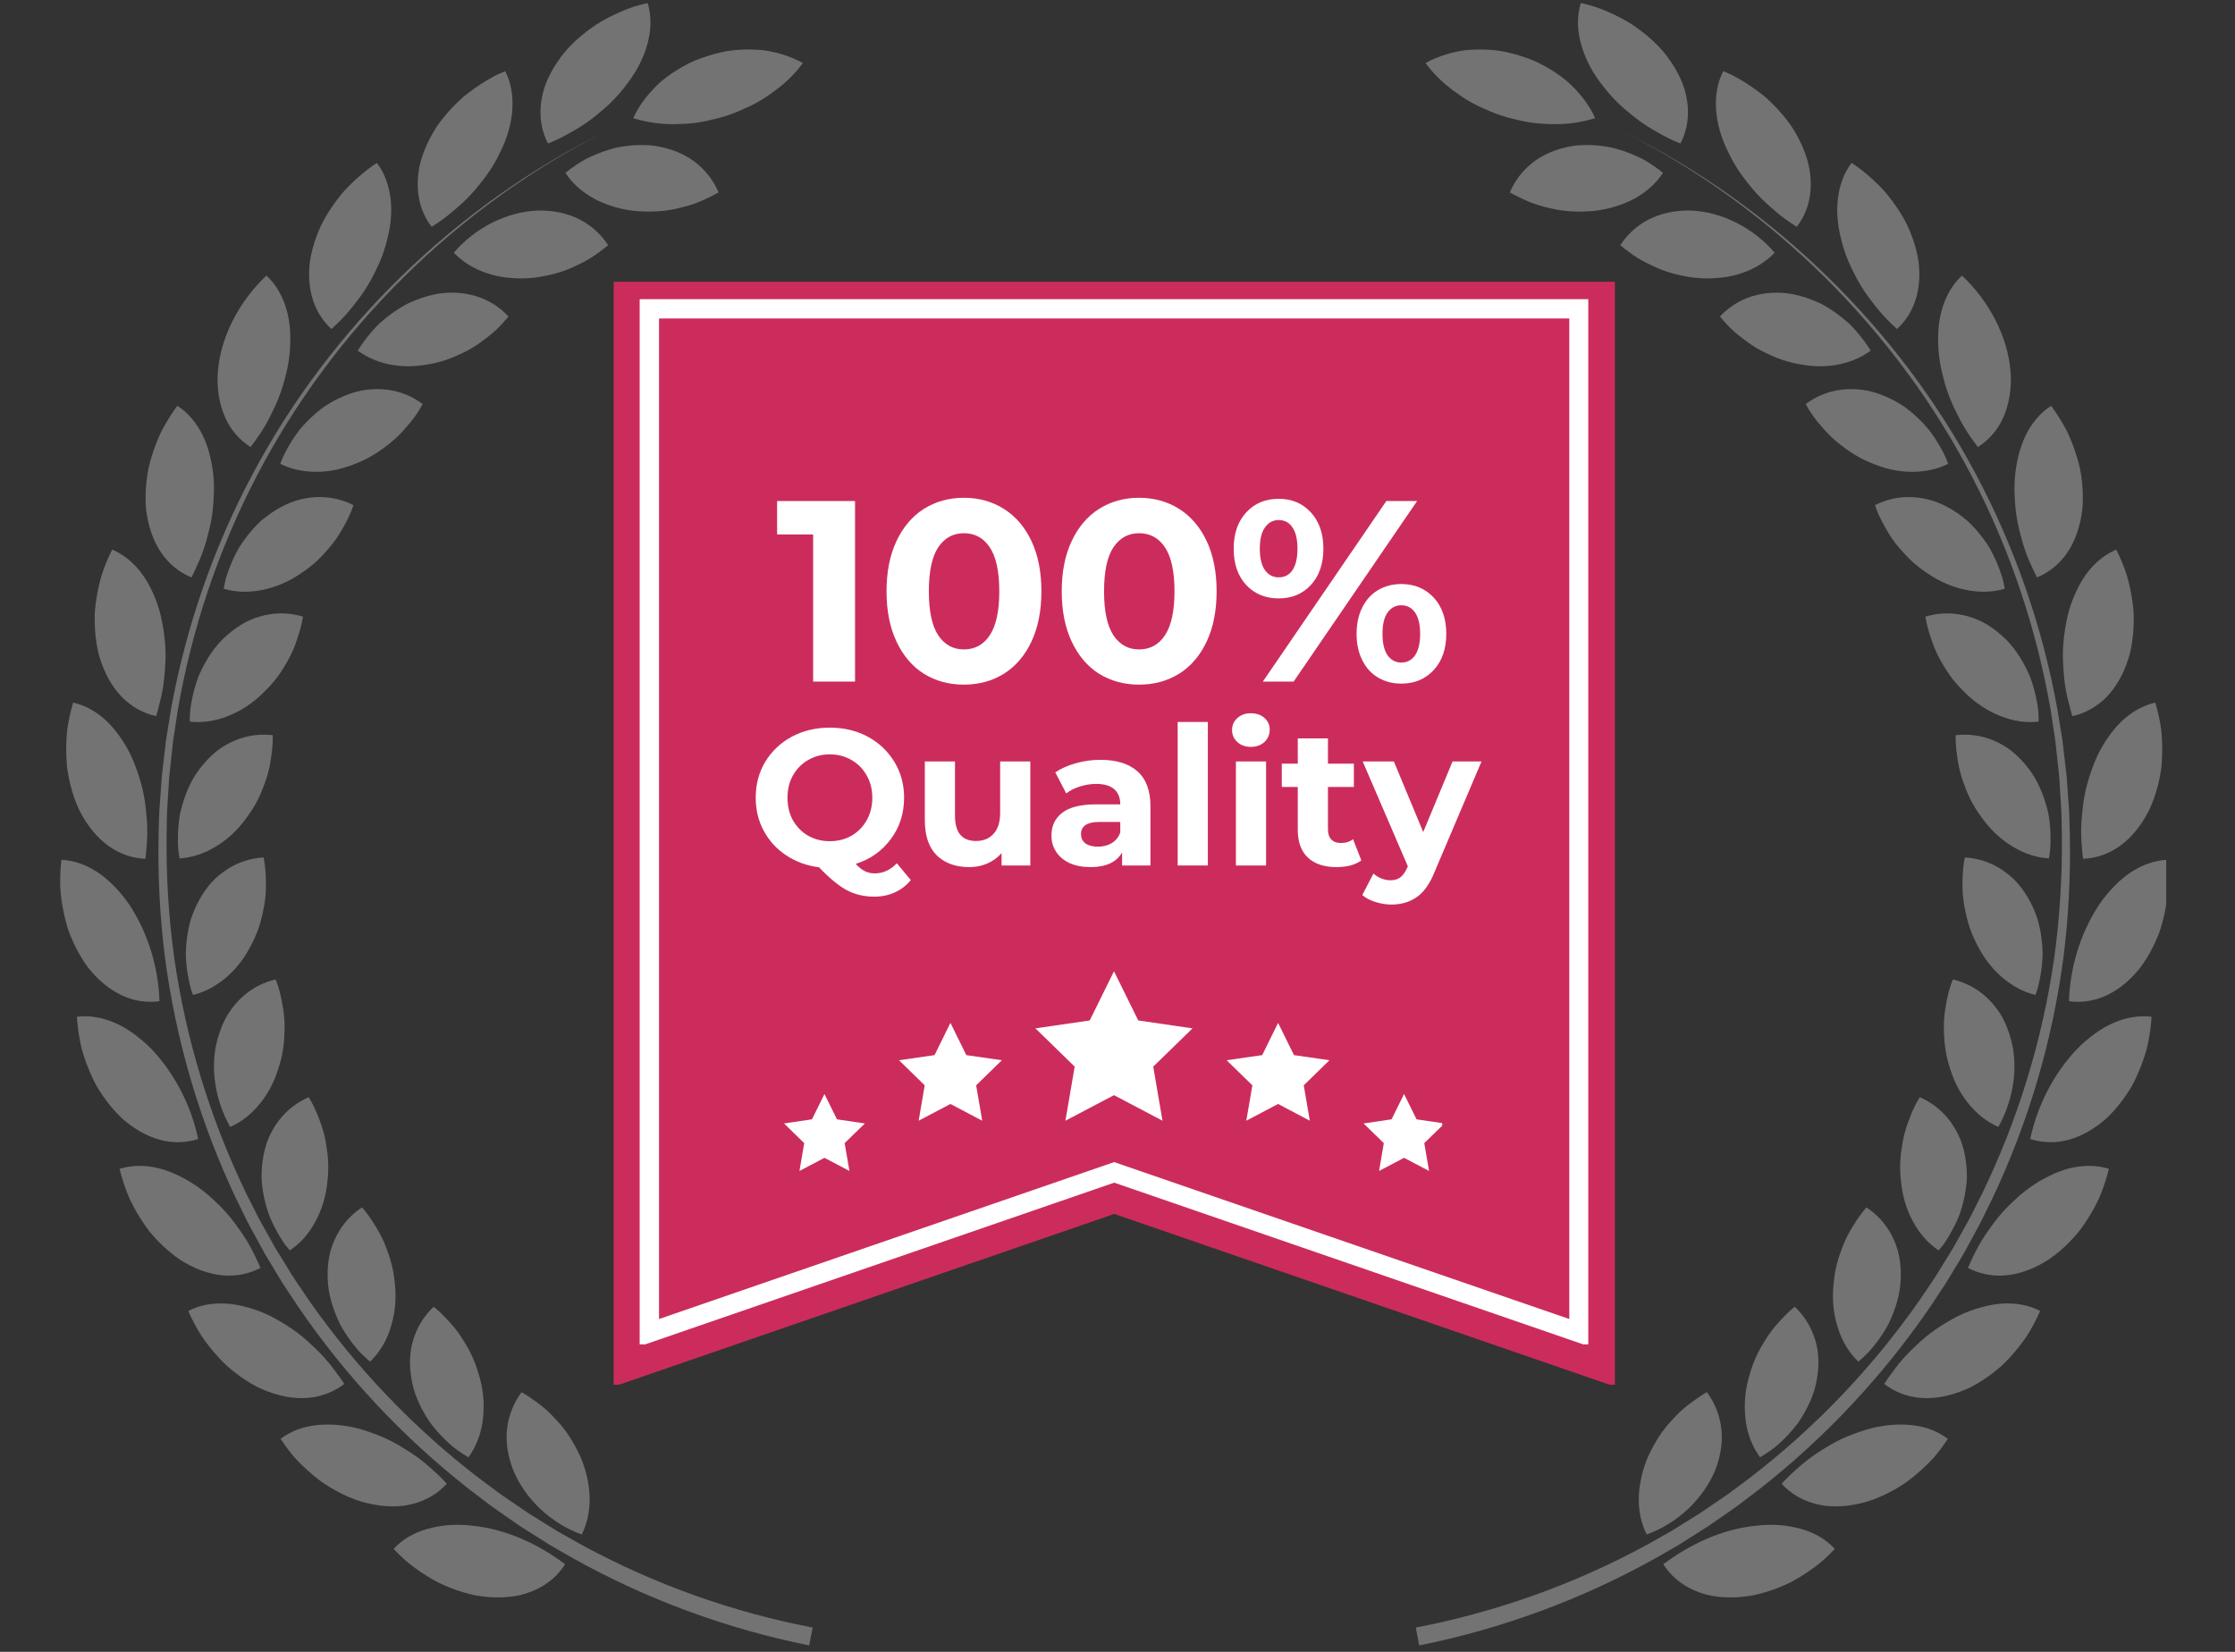 <svg xmlns="http://www.w3.org/2000/svg" xmlns:xlink="http://www.w3.org/1999/xlink" width="230" zoomAndPan="magnify" viewBox="0 0 172.5 127.5" height="170" preserveAspectRatio="xMidYMid meet" version="1.0"><rect x="0" y="0" width="172.5" height="127.5" fill="#333333" stroke="none"/><defs><g/><clipPath id="affbe81c93"><path d="M 47.363 21.75 L 124.641 21.75 L 124.641 107 L 47.363 107 Z M 47.363 21.75 " clip-rule="nonzero"/></clipPath><clipPath id="c9bd1f05cc"><path d="M 124.641 21.75 L 124.641 107.023 L 86 93.699 L 47.363 107.023 L 47.363 21.75 Z M 124.641 21.75 " clip-rule="nonzero"/></clipPath><clipPath id="e5a3b4b671"><path d="M 4.57 66 L 13 66 L 13 78 L 4.57 78 Z M 4.57 66 " clip-rule="nonzero"/></clipPath><clipPath id="4c15ed6be9"><path d="M 12.18 10.125 L 62.805 10.125 L 62.805 127.004 L 12.18 127.004 Z M 12.18 10.125 " clip-rule="nonzero"/></clipPath><clipPath id="cf8c3dedcd"><path d="M 159 66 L 167.191 66 L 167.191 78 L 159 78 Z M 159 66 " clip-rule="nonzero"/></clipPath><clipPath id="a3dbb39de2"><path d="M 109.188 10.125 L 159.812 10.125 L 159.812 127.004 L 109.188 127.004 Z M 109.188 10.125 " clip-rule="nonzero"/></clipPath><clipPath id="b53dd25a0c"><path d="M 49.371 23.09 L 122.586 23.09 L 122.586 103.766 L 49.371 103.766 Z M 49.371 23.09 " clip-rule="nonzero"/></clipPath><clipPath id="0ee6737134"><path d="M 122.621 23.09 L 122.621 103.914 L 85.996 91.285 L 49.371 103.914 L 49.371 23.09 Z M 122.621 23.09 " clip-rule="nonzero"/></clipPath><clipPath id="0f265b31de"><path d="M 79 74.965 L 93 74.965 L 93 87 L 79 87 Z M 79 74.965 " clip-rule="nonzero"/></clipPath><clipPath id="7f70c46e92"><path d="M 105 84 L 111.312 84 L 111.312 90.656 L 105 90.656 Z M 105 84 " clip-rule="nonzero"/></clipPath><clipPath id="66dd6f8661"><path d="M 60.512 84 L 67 84 L 67 90.656 L 60.512 90.656 Z M 60.512 84 " clip-rule="nonzero"/></clipPath></defs><g clip-path="url(#affbe81c93)"><g clip-path="url(#c9bd1f05cc)"><path fill="#cc2c5c" d="M 47.363 21.75 L 124.641 21.75 L 124.641 106.879 L 47.363 106.879 Z M 47.363 21.75 " fill-opacity="1" fill-rule="nonzero"/></g></g><path fill="#737373" d="M 54.559 4.34 C 54.219 4.449 53.887 4.57 53.562 4.703 C 53.242 4.844 52.938 5.008 52.641 5.172 C 52.051 5.512 51.508 5.883 51.02 6.293 C 50.543 6.719 50.121 7.176 49.762 7.648 C 49.398 8.121 49.098 8.605 48.879 9.125 C 49.406 9.277 49.969 9.414 50.547 9.492 C 51.125 9.57 51.719 9.602 52.32 9.574 C 52.93 9.566 53.551 9.52 54.172 9.406 C 54.48 9.352 54.789 9.273 55.105 9.199 C 55.422 9.129 55.738 9.043 56.055 8.941 C 56.367 8.84 56.676 8.727 56.973 8.598 C 57.121 8.535 57.27 8.469 57.414 8.402 C 57.562 8.34 57.707 8.273 57.848 8.207 C 58.418 7.934 58.953 7.621 59.449 7.266 C 59.695 7.086 59.938 6.91 60.168 6.727 C 60.398 6.547 60.621 6.355 60.832 6.152 C 61.254 5.754 61.633 5.324 61.965 4.867 C 61.484 4.598 60.957 4.371 60.387 4.199 C 60.102 4.113 59.805 4.035 59.504 3.977 C 59.199 3.914 58.887 3.863 58.57 3.848 C 57.938 3.801 57.277 3.812 56.598 3.883 C 56.43 3.902 56.258 3.922 56.09 3.949 C 55.922 3.98 55.75 4.016 55.582 4.055 C 55.242 4.133 54.898 4.227 54.559 4.34 " fill-opacity="1" fill-rule="nonzero"/><path fill="#737373" d="M 39.609 113.465 C 40.527 115.719 42.555 117.602 44.902 118.441 C 45.336 117.566 45.535 116.578 45.508 115.547 C 45.5 115.289 45.48 115.031 45.445 114.77 C 45.41 114.512 45.359 114.25 45.301 113.98 C 45.18 113.441 45.004 112.902 44.766 112.371 C 44.648 112.105 44.516 111.848 44.375 111.598 C 44.234 111.348 44.09 111.094 43.934 110.855 C 43.621 110.379 43.266 109.938 42.875 109.535 C 42.496 109.113 42.086 108.73 41.641 108.391 C 41.531 108.305 41.418 108.223 41.305 108.145 L 40.961 107.902 C 40.734 107.746 40.496 107.594 40.254 107.457 C 39.672 108.238 39.285 109.164 39.148 110.191 C 39.133 110.32 39.117 110.449 39.109 110.582 C 39.102 110.711 39.102 110.84 39.102 110.973 C 39.105 111.238 39.125 111.504 39.16 111.777 C 39.238 112.324 39.387 112.891 39.609 113.465 " fill-opacity="1" fill-rule="nonzero"/><path fill="#737373" d="M 31.801 106.66 C 31.863 106.961 31.938 107.266 32.039 107.555 C 32.141 107.84 32.258 108.125 32.391 108.406 C 32.523 108.684 32.668 108.957 32.828 109.227 C 32.91 109.363 32.992 109.496 33.078 109.625 L 33.207 109.82 L 33.352 110.008 C 33.738 110.5 34.168 110.961 34.633 111.387 C 34.75 111.492 34.867 111.594 34.984 111.695 C 35.109 111.793 35.238 111.887 35.367 111.977 C 35.621 112.156 35.883 112.328 36.152 112.484 C 36.727 111.699 37.098 110.758 37.246 109.742 C 37.285 109.488 37.309 109.23 37.316 108.969 C 37.332 108.703 37.332 108.43 37.32 108.156 C 37.293 107.605 37.211 107.047 37.066 106.484 C 36.914 105.93 36.738 105.367 36.512 104.844 C 36.398 104.582 36.27 104.328 36.133 104.082 C 35.996 103.836 35.844 103.602 35.699 103.355 C 35.398 102.879 35.059 102.434 34.676 102.023 C 34.484 101.82 34.297 101.613 34.098 101.418 C 33.898 101.223 33.691 101.039 33.473 100.863 C 32.766 101.531 32.223 102.371 31.914 103.359 C 31.594 104.355 31.559 105.453 31.801 106.66 " fill-opacity="1" fill-rule="nonzero"/><path fill="#737373" d="M 25.289 98.613 C 25.309 99.852 25.688 101.043 26.23 102.18 C 26.52 102.734 26.875 103.258 27.258 103.754 C 27.453 104 27.652 104.246 27.871 104.469 C 28.094 104.688 28.324 104.902 28.562 105.102 C 29.266 104.43 29.793 103.566 30.113 102.594 C 30.441 101.613 30.594 100.504 30.5 99.352 C 30.469 99.066 30.449 98.77 30.406 98.484 C 30.363 98.199 30.309 97.918 30.238 97.641 C 30.172 97.363 30.09 97.094 29.996 96.824 L 29.922 96.629 L 29.855 96.426 C 29.805 96.293 29.754 96.16 29.703 96.031 C 29.488 95.508 29.223 95.012 28.918 94.547 C 28.633 94.066 28.309 93.613 27.938 93.195 C 27.125 93.73 26.449 94.461 25.977 95.379 C 25.742 95.836 25.547 96.344 25.43 96.887 C 25.32 97.422 25.27 98 25.289 98.613 " fill-opacity="1" fill-rule="nonzero"/><path fill="#737373" d="M 20.273 89.559 C 20.23 89.859 20.207 90.168 20.195 90.477 C 20.188 90.629 20.188 90.785 20.191 90.941 C 20.191 91.098 20.207 91.246 20.223 91.402 C 20.285 92.012 20.41 92.629 20.586 93.23 C 20.629 93.383 20.676 93.531 20.73 93.68 C 20.785 93.824 20.844 93.973 20.906 94.113 C 21.035 94.402 21.172 94.688 21.32 94.961 C 21.469 95.238 21.629 95.508 21.801 95.773 C 21.883 95.906 21.977 96.031 22.07 96.152 C 22.168 96.277 22.266 96.398 22.367 96.516 C 22.77 96.246 23.141 95.922 23.469 95.555 C 23.633 95.367 23.785 95.172 23.926 94.969 C 24.07 94.762 24.203 94.547 24.328 94.316 C 24.832 93.402 25.16 92.348 25.27 91.195 C 25.344 90.609 25.355 90.031 25.316 89.461 C 25.297 89.18 25.262 88.898 25.215 88.621 C 25.18 88.34 25.133 88.059 25.07 87.785 C 25.008 87.512 24.934 87.238 24.848 86.973 C 24.805 86.84 24.758 86.711 24.711 86.578 L 24.633 86.383 L 24.562 86.188 C 24.363 85.664 24.117 85.164 23.828 84.688 C 22.934 85.074 22.141 85.676 21.516 86.496 C 21.203 86.906 20.934 87.367 20.715 87.883 C 20.504 88.395 20.363 88.949 20.273 89.559 " fill-opacity="1" fill-rule="nonzero"/><path fill="#737373" d="M 16.922 79.77 C 16.125 82.098 16.547 84.82 17.762 86.984 C 18.207 86.793 18.625 86.535 19.012 86.23 C 19.207 86.078 19.387 85.914 19.566 85.734 C 19.75 85.555 19.922 85.363 20.082 85.16 C 20.41 84.758 20.699 84.309 20.945 83.82 C 21.07 83.578 21.184 83.328 21.281 83.066 C 21.383 82.805 21.465 82.535 21.555 82.254 C 21.73 81.691 21.844 81.121 21.902 80.559 C 21.914 80.418 21.926 80.277 21.934 80.137 C 21.941 79.996 21.945 79.855 21.953 79.711 C 21.969 79.426 21.969 79.145 21.957 78.863 C 21.941 78.582 21.918 78.305 21.879 78.027 C 21.84 77.75 21.781 77.477 21.734 77.203 C 21.633 76.652 21.477 76.117 21.273 75.598 C 20.324 75.82 19.438 76.273 18.68 76.969 C 18.301 77.32 17.957 77.727 17.652 78.195 C 17.496 78.43 17.367 78.676 17.246 78.938 C 17.125 79.199 17.016 79.477 16.922 79.77 " fill-opacity="1" fill-rule="nonzero"/><path fill="#737373" d="M 15.336 69.539 C 15.191 69.809 15.059 70.09 14.945 70.375 C 14.828 70.66 14.719 70.957 14.648 71.254 C 14.5 71.852 14.402 72.469 14.363 73.098 C 14.309 73.727 14.367 74.352 14.453 74.977 C 14.5 75.285 14.559 75.594 14.629 75.898 C 14.664 76.051 14.703 76.203 14.742 76.355 C 14.793 76.504 14.844 76.648 14.895 76.797 C 15.848 76.566 16.711 76.09 17.504 75.406 C 17.898 75.066 18.262 74.672 18.59 74.238 C 18.754 74.02 18.906 73.793 19.051 73.551 C 19.199 73.312 19.324 73.062 19.465 72.801 C 19.73 72.273 19.945 71.734 20.102 71.188 C 20.18 70.914 20.238 70.641 20.297 70.363 C 20.359 70.086 20.41 69.805 20.449 69.527 C 20.523 68.969 20.535 68.406 20.516 67.848 C 20.512 67.289 20.453 66.73 20.348 66.184 C 19.375 66.238 18.422 66.531 17.551 67.086 C 17.117 67.367 16.703 67.707 16.32 68.117 C 15.953 68.527 15.625 69 15.336 69.539 " fill-opacity="1" fill-rule="nonzero"/><path fill="#737373" d="M 15.535 59.184 C 14.75 60.145 14.273 61.301 13.965 62.523 C 13.879 62.828 13.844 63.137 13.805 63.449 C 13.766 63.762 13.746 64.074 13.734 64.391 C 13.723 64.703 13.727 65.016 13.742 65.328 C 13.746 65.484 13.766 65.641 13.785 65.797 C 13.809 65.953 13.832 66.105 13.859 66.258 C 14.344 66.23 14.824 66.133 15.293 65.977 C 15.527 65.902 15.758 65.809 15.984 65.703 C 16.098 65.648 16.211 65.594 16.324 65.531 C 16.438 65.473 16.551 65.406 16.66 65.34 C 17.555 64.805 18.371 64.051 19.039 63.105 C 19.391 62.633 19.699 62.141 19.949 61.629 C 20.074 61.371 20.188 61.113 20.285 60.848 L 20.434 60.449 C 20.484 60.316 20.531 60.184 20.574 60.051 C 20.746 59.512 20.863 58.965 20.93 58.41 C 21.016 57.859 21.066 57.301 21.051 56.746 C 20.086 56.633 19.094 56.754 18.141 57.152 C 17.902 57.25 17.664 57.367 17.434 57.5 C 17.203 57.633 16.969 57.785 16.758 57.953 C 16.324 58.293 15.918 58.703 15.535 59.184 " fill-opacity="1" fill-rule="nonzero"/><path fill="#737373" d="M 17.527 49.027 C 16.586 49.836 15.914 50.891 15.395 52.039 C 15.328 52.18 15.277 52.328 15.223 52.477 C 15.172 52.625 15.125 52.773 15.082 52.922 C 14.988 53.223 14.91 53.531 14.848 53.836 C 14.781 54.145 14.73 54.453 14.688 54.766 C 14.66 55.074 14.648 55.391 14.648 55.699 C 15.617 55.809 16.613 55.656 17.562 55.281 C 18.535 54.906 19.473 54.309 20.297 53.496 C 20.402 53.395 20.504 53.293 20.605 53.188 C 20.711 53.086 20.809 52.98 20.906 52.871 C 21.098 52.656 21.277 52.434 21.449 52.203 C 21.617 51.973 21.773 51.738 21.914 51.496 L 22.02 51.312 L 22.129 51.133 C 22.203 51.008 22.27 50.887 22.336 50.762 C 22.598 50.262 22.812 49.746 22.973 49.211 C 23.156 48.684 23.297 48.145 23.383 47.594 C 22.453 47.312 21.453 47.262 20.445 47.484 C 19.945 47.598 19.43 47.773 18.945 48.031 C 18.461 48.289 17.984 48.621 17.527 49.027 " fill-opacity="1" fill-rule="nonzero"/><path fill="#737373" d="M 21.266 39.379 C 21.008 39.543 20.754 39.719 20.512 39.906 C 20.387 40 20.266 40.102 20.148 40.199 C 20.035 40.305 19.926 40.41 19.82 40.52 C 19.387 40.961 18.996 41.449 18.645 41.973 C 18.461 42.23 18.312 42.504 18.172 42.785 C 18.031 43.066 17.902 43.352 17.785 43.645 C 17.668 43.938 17.562 44.23 17.469 44.531 C 17.379 44.828 17.32 45.137 17.262 45.445 C 18.199 45.719 19.195 45.742 20.207 45.543 C 21.23 45.344 22.258 44.918 23.207 44.266 C 23.703 43.945 24.16 43.586 24.57 43.191 C 24.773 42.996 24.969 42.789 25.148 42.578 C 25.344 42.367 25.527 42.152 25.699 41.93 C 25.871 41.707 26.031 41.477 26.18 41.238 C 26.254 41.121 26.328 41 26.395 40.879 C 26.461 40.758 26.527 40.633 26.602 40.516 C 26.875 40.027 27.102 39.52 27.281 38.988 C 26.414 38.551 25.441 38.324 24.414 38.371 C 23.898 38.395 23.371 38.484 22.836 38.645 C 22.309 38.812 21.789 39.059 21.266 39.379 " fill-opacity="1" fill-rule="nonzero"/><path fill="#737373" d="M 26.637 30.531 C 26.07 30.758 25.52 31.051 25.008 31.398 C 24.508 31.762 24.039 32.172 23.605 32.629 C 23.496 32.742 23.391 32.859 23.285 32.977 C 23.234 33.035 23.184 33.094 23.133 33.156 L 22.992 33.344 C 22.805 33.594 22.629 33.855 22.465 34.125 C 22.297 34.391 22.145 34.664 22.004 34.941 C 21.934 35.082 21.863 35.223 21.801 35.363 C 21.738 35.512 21.684 35.656 21.633 35.801 C 22.066 36.02 22.531 36.18 23.012 36.277 C 23.254 36.328 23.5 36.363 23.75 36.387 C 24.004 36.414 24.262 36.422 24.523 36.418 C 25.043 36.41 25.57 36.344 26.102 36.223 C 26.367 36.16 26.633 36.086 26.898 35.992 C 27.164 35.902 27.426 35.797 27.699 35.684 C 28.789 35.227 29.715 34.562 30.559 33.812 C 30.977 33.434 31.332 33.004 31.695 32.578 C 32.047 32.145 32.359 31.68 32.625 31.188 C 31.848 30.605 30.93 30.215 29.91 30.082 C 29.402 30.016 28.867 30.016 28.312 30.082 C 27.754 30.148 27.203 30.301 26.637 30.531 " fill-opacity="1" fill-rule="nonzero"/><path fill="#737373" d="M 33.457 22.742 C 32.863 22.871 32.277 23.07 31.711 23.324 C 31.57 23.387 31.426 23.449 31.289 23.527 C 31.156 23.602 31.02 23.68 30.891 23.762 C 30.625 23.926 30.367 24.102 30.113 24.289 C 29.863 24.477 29.617 24.676 29.383 24.883 C 29.148 25.09 28.938 25.324 28.727 25.559 C 28.312 26.031 27.934 26.535 27.613 27.066 C 28.391 27.641 29.336 28.02 30.359 28.18 C 30.871 28.262 31.406 28.289 31.945 28.258 C 32.219 28.242 32.492 28.211 32.766 28.168 C 33.047 28.129 33.336 28.078 33.621 28.008 C 34.191 27.875 34.738 27.688 35.254 27.453 C 35.777 27.227 36.285 26.965 36.754 26.656 C 36.992 26.504 37.215 26.336 37.438 26.164 C 37.664 26 37.883 25.824 38.094 25.641 C 38.305 25.453 38.504 25.262 38.695 25.059 C 38.887 24.855 39.066 24.637 39.25 24.43 C 38.914 24.074 38.539 23.762 38.121 23.492 C 37.703 23.23 37.25 23.02 36.762 22.867 C 36.273 22.719 35.75 22.625 35.195 22.598 C 34.641 22.574 34.047 22.605 33.457 22.742 " fill-opacity="1" fill-rule="nonzero"/><path fill="#737373" d="M 41.527 16.25 C 39.09 16.336 36.641 17.605 35.027 19.504 C 35.695 20.211 36.562 20.742 37.539 21.074 C 38.027 21.242 38.547 21.359 39.082 21.422 C 39.219 21.438 39.352 21.445 39.492 21.457 C 39.629 21.469 39.773 21.477 39.914 21.484 C 40.199 21.492 40.484 21.488 40.777 21.473 C 41.07 21.453 41.359 21.422 41.641 21.375 C 41.926 21.332 42.199 21.266 42.48 21.207 C 43.043 21.082 43.582 20.902 44.094 20.68 C 44.223 20.621 44.352 20.562 44.477 20.5 C 44.605 20.441 44.734 20.383 44.859 20.32 C 45.109 20.195 45.355 20.062 45.59 19.914 C 45.828 19.766 46.059 19.609 46.281 19.438 L 46.445 19.312 L 46.613 19.188 C 46.727 19.102 46.832 19.016 46.941 18.926 C 46.672 18.52 46.355 18.145 45.992 17.809 C 45.629 17.48 45.207 17.176 44.758 16.949 C 43.852 16.484 42.758 16.227 41.527 16.25 " fill-opacity="1" fill-rule="nonzero"/><path fill="#737373" d="M 50.602 11.266 C 50.293 11.215 49.992 11.203 49.688 11.195 C 49.379 11.188 49.07 11.199 48.762 11.223 C 48.453 11.25 48.145 11.289 47.836 11.344 L 47.605 11.391 C 47.531 11.406 47.453 11.426 47.379 11.445 C 47.23 11.484 47.078 11.531 46.93 11.578 C 46.332 11.766 45.75 12.004 45.188 12.289 C 44.641 12.598 44.121 12.953 43.637 13.344 C 44.176 14.156 44.93 14.828 45.836 15.324 C 46.289 15.57 46.773 15.77 47.293 15.93 C 47.82 16.094 48.375 16.215 48.953 16.277 C 50.105 16.383 51.273 16.344 52.355 16.07 C 52.906 15.949 53.445 15.793 53.961 15.582 C 54.219 15.477 54.473 15.355 54.723 15.234 C 54.977 15.117 55.223 14.988 55.461 14.852 C 55.078 13.953 54.477 13.152 53.656 12.516 C 52.844 11.895 51.82 11.465 50.602 11.266 " fill-opacity="1" fill-rule="nonzero"/><path fill="#737373" d="M 36.477 117.766 C 39.082 118.031 41.551 119.184 43.617 120.738 C 43.098 121.562 42.344 122.238 41.363 122.695 C 41.121 122.809 40.863 122.91 40.59 122.996 C 40.32 123.082 40.035 123.152 39.742 123.199 C 39.156 123.293 38.52 123.324 37.836 123.277 C 37.496 123.258 37.152 123.219 36.812 123.16 C 36.469 123.102 36.137 123.012 35.797 122.914 C 35.125 122.719 34.461 122.457 33.812 122.141 C 33.18 121.809 32.562 121.422 31.984 120.992 C 31.84 120.883 31.695 120.773 31.555 120.66 L 31.344 120.488 L 31.145 120.309 C 30.879 120.062 30.625 119.812 30.383 119.551 C 31.043 118.832 31.926 118.312 32.953 118.02 C 33.082 117.98 33.215 117.949 33.348 117.918 C 33.48 117.887 33.621 117.855 33.758 117.832 C 34.039 117.781 34.328 117.742 34.621 117.719 C 35.215 117.676 35.832 117.688 36.477 117.766 " fill-opacity="1" fill-rule="nonzero"/><path fill="#737373" d="M 27.973 110.355 C 28.285 110.445 28.586 110.559 28.895 110.672 C 29.203 110.781 29.504 110.906 29.801 111.043 C 30.098 111.18 30.387 111.332 30.672 111.492 C 30.812 111.574 30.953 111.656 31.09 111.742 L 31.297 111.875 L 31.508 112.004 C 32.062 112.352 32.59 112.742 33.078 113.172 C 33.203 113.281 33.324 113.391 33.441 113.5 C 33.566 113.609 33.688 113.719 33.805 113.828 C 34.039 114.051 34.27 114.285 34.484 114.523 C 33.832 115.246 32.969 115.781 31.926 116.062 C 31.664 116.133 31.391 116.188 31.109 116.227 C 30.832 116.258 30.543 116.273 30.246 116.27 C 29.648 116.266 29.016 116.184 28.352 116.027 C 27.68 115.875 27.039 115.621 26.41 115.312 C 26.094 115.156 25.785 114.988 25.48 114.805 C 25.172 114.621 24.871 114.426 24.59 114.203 C 24.023 113.766 23.484 113.281 22.98 112.762 C 22.727 112.504 22.5 112.223 22.281 111.938 C 22.062 111.652 21.855 111.359 21.656 111.062 C 22.43 110.469 23.391 110.109 24.461 109.996 C 25.516 109.891 26.73 109.984 27.973 110.355 " fill-opacity="1" fill-rule="nonzero"/><path fill="#737373" d="M 20.879 101.586 C 22.027 102.176 23.141 102.914 24.07 103.824 C 24.551 104.27 25.012 104.738 25.422 105.246 C 25.629 105.496 25.82 105.762 26.016 106.023 C 26.211 106.281 26.395 106.551 26.57 106.82 C 25.801 107.418 24.855 107.801 23.777 107.898 C 22.707 107.988 21.527 107.781 20.266 107.242 C 19.945 107.109 19.648 106.945 19.352 106.773 C 19.055 106.598 18.766 106.406 18.48 106.199 C 18.195 105.992 17.918 105.773 17.645 105.539 L 17.445 105.363 C 17.379 105.305 17.316 105.238 17.254 105.176 C 17.129 105.051 17.004 104.922 16.883 104.789 C 16.395 104.262 15.945 103.691 15.539 103.094 C 15.152 102.484 14.816 101.84 14.531 101.188 C 15.398 100.738 16.406 100.551 17.48 100.621 C 18.02 100.656 18.566 100.762 19.137 100.922 C 19.711 101.078 20.293 101.297 20.879 101.586 " fill-opacity="1" fill-rule="nonzero"/><path fill="#737373" d="M 15.414 91.719 C 15.676 91.91 15.93 92.113 16.172 92.328 C 16.293 92.438 16.414 92.547 16.531 92.656 C 16.648 92.77 16.77 92.879 16.887 92.996 C 17.355 93.453 17.785 93.949 18.172 94.477 C 18.27 94.605 18.359 94.742 18.453 94.875 C 18.551 95.008 18.645 95.141 18.734 95.277 C 18.918 95.551 19.09 95.828 19.25 96.109 C 19.41 96.395 19.562 96.688 19.699 96.98 C 19.766 97.129 19.836 97.273 19.906 97.422 C 19.977 97.57 20.043 97.719 20.105 97.867 C 19.672 98.094 19.211 98.258 18.715 98.359 C 18.469 98.406 18.219 98.438 17.957 98.453 C 17.699 98.469 17.434 98.465 17.172 98.438 C 16.109 98.34 14.969 97.934 13.82 97.184 C 13.266 96.801 12.738 96.348 12.246 95.844 C 12 95.59 11.762 95.328 11.535 95.051 C 11.32 94.77 11.117 94.477 10.922 94.176 C 10.727 93.871 10.543 93.562 10.367 93.246 C 10.281 93.086 10.199 92.926 10.117 92.762 L 10 92.52 L 9.895 92.27 C 9.621 91.598 9.398 90.91 9.23 90.219 C 10.16 89.926 11.188 89.918 12.238 90.172 C 12.762 90.301 13.289 90.496 13.812 90.758 C 14.344 91.016 14.887 91.332 15.414 91.719 " fill-opacity="1" fill-rule="nonzero"/><path fill="#737373" d="M 11.758 81.043 C 13.527 82.938 14.762 85.383 15.297 87.918 C 14.832 88.066 14.348 88.148 13.844 88.16 C 13.594 88.168 13.336 88.156 13.082 88.125 C 12.828 88.09 12.57 88.039 12.312 87.969 C 11.797 87.828 11.277 87.605 10.762 87.305 C 10.5 87.152 10.242 86.98 9.988 86.789 C 9.73 86.598 9.469 86.387 9.234 86.145 C 8.754 85.668 8.312 85.133 7.914 84.551 C 7.816 84.406 7.719 84.258 7.625 84.105 C 7.531 83.953 7.438 83.801 7.359 83.645 C 7.195 83.328 7.043 83.004 6.906 82.672 C 6.766 82.344 6.637 82.004 6.523 81.66 C 6.406 81.32 6.301 80.973 6.23 80.617 C 6.078 79.91 5.977 79.191 5.934 78.48 C 6.898 78.359 7.914 78.531 8.902 78.965 C 9.395 79.184 9.883 79.469 10.352 79.816 C 10.582 79.992 10.828 80.18 11.062 80.383 C 11.297 80.586 11.531 80.805 11.758 81.043 " fill-opacity="1" fill-rule="nonzero"/><g clip-path="url(#e5a3b4b671)"><path fill="#737373" d="M 10.027 69.895 C 11.441 72.07 12.227 74.691 12.309 77.281 C 11.348 77.41 10.32 77.27 9.363 76.809 C 8.883 76.578 8.406 76.27 7.949 75.883 C 7.723 75.688 7.496 75.477 7.277 75.242 C 7.062 75.004 6.84 74.754 6.648 74.477 C 6.262 73.922 5.922 73.316 5.633 72.676 C 5.488 72.355 5.352 72.027 5.238 71.688 C 5.133 71.352 5.043 71.004 4.965 70.656 C 4.809 69.957 4.691 69.238 4.652 68.516 C 4.629 67.797 4.656 67.074 4.738 66.367 C 5.711 66.41 6.68 66.758 7.574 67.355 C 8.023 67.656 8.449 68.02 8.852 68.445 C 9.266 68.867 9.664 69.352 10.027 69.895 " fill-opacity="1" fill-rule="nonzero"/></g><path fill="#737373" d="M 10.246 58.621 C 10.742 59.812 11.121 61.094 11.25 62.387 C 11.277 62.711 11.32 63.039 11.34 63.367 C 11.363 63.691 11.371 64.02 11.367 64.344 C 11.363 64.672 11.348 64.996 11.316 65.32 C 11.301 65.484 11.289 65.645 11.277 65.809 C 11.262 65.969 11.246 66.129 11.227 66.289 C 10.738 66.27 10.254 66.18 9.777 66.02 C 9.539 65.938 9.305 65.84 9.074 65.723 C 8.957 65.664 8.844 65.602 8.727 65.531 C 8.617 65.465 8.508 65.391 8.398 65.312 C 7.531 64.695 6.75 63.777 6.129 62.551 C 5.836 61.941 5.613 61.289 5.441 60.605 C 5.355 60.266 5.281 59.918 5.227 59.566 L 5.184 59.301 L 5.16 59.035 C 5.145 58.859 5.133 58.68 5.125 58.5 C 5.094 57.785 5.113 57.059 5.188 56.34 C 5.281 55.621 5.445 54.914 5.645 54.23 C 6.598 54.445 7.492 54.953 8.266 55.695 C 8.461 55.883 8.645 56.086 8.824 56.301 C 9.004 56.516 9.168 56.746 9.344 56.992 C 9.68 57.48 9.984 58.023 10.246 58.621 " fill-opacity="1" fill-rule="nonzero"/><path fill="#737373" d="M 12.414 47.551 C 12.699 48.809 12.848 50.137 12.746 51.438 C 12.73 51.598 12.723 51.762 12.715 51.926 C 12.703 52.09 12.688 52.25 12.668 52.414 C 12.633 52.738 12.586 53.062 12.523 53.383 C 12.461 53.703 12.391 54.023 12.305 54.336 C 12.23 54.652 12.145 54.969 12.051 55.277 C 11.098 55.07 10.199 54.59 9.43 53.824 C 8.684 53.066 8.074 52.023 7.68 50.707 C 7.629 50.543 7.586 50.379 7.555 50.211 C 7.516 50.043 7.484 49.875 7.457 49.707 C 7.402 49.367 7.363 49.02 7.34 48.668 C 7.312 48.316 7.305 47.961 7.309 47.605 L 7.316 47.336 C 7.32 47.246 7.328 47.16 7.336 47.07 C 7.352 46.891 7.371 46.715 7.395 46.535 C 7.488 45.824 7.637 45.113 7.836 44.418 C 8.059 43.727 8.34 43.059 8.656 42.422 C 9.555 42.797 10.348 43.453 10.98 44.324 C 11.301 44.758 11.566 45.246 11.812 45.785 C 12.059 46.328 12.266 46.918 12.414 47.551 " fill-opacity="1" fill-rule="nonzero"/><path fill="#737373" d="M 16.496 37.027 C 16.516 37.355 16.52 37.68 16.512 38.004 C 16.508 38.164 16.5 38.328 16.488 38.488 C 16.48 38.652 16.473 38.816 16.457 38.98 C 16.406 39.633 16.301 40.281 16.141 40.914 C 16.055 41.227 15.98 41.547 15.891 41.863 C 15.797 42.176 15.695 42.484 15.578 42.793 C 15.461 43.098 15.336 43.398 15.195 43.691 C 15.059 43.988 14.93 44.285 14.777 44.57 C 13.879 44.203 13.07 43.566 12.457 42.684 C 11.852 41.805 11.438 40.672 11.273 39.305 C 11.215 38.633 11.227 37.938 11.297 37.238 C 11.336 36.887 11.387 36.535 11.453 36.188 C 11.527 35.84 11.625 35.496 11.73 35.152 C 11.836 34.809 11.957 34.469 12.094 34.133 C 12.16 33.965 12.23 33.797 12.301 33.633 C 12.375 33.469 12.449 33.305 12.539 33.145 C 12.879 32.508 13.262 31.895 13.688 31.32 C 14.508 31.848 15.172 32.633 15.645 33.602 C 15.883 34.086 16.07 34.617 16.207 35.188 C 16.348 35.758 16.453 36.379 16.496 37.027 " fill-opacity="1" fill-rule="nonzero"/><path fill="#737373" d="M 22.344 27.383 C 22.277 28.035 22.145 28.672 21.965 29.297 C 21.805 29.934 21.586 30.551 21.324 31.148 C 21.258 31.301 21.191 31.445 21.117 31.594 L 21.008 31.812 L 20.902 32.035 C 20.762 32.328 20.605 32.617 20.438 32.898 C 20.273 33.18 20.098 33.453 19.91 33.719 C 19.816 33.855 19.719 33.984 19.625 34.117 C 19.531 34.25 19.434 34.379 19.34 34.508 C 18.926 34.246 18.551 33.926 18.219 33.547 C 18.055 33.359 17.898 33.152 17.762 32.938 C 17.625 32.723 17.5 32.492 17.391 32.25 C 17.168 31.762 17.004 31.223 16.902 30.629 C 16.852 30.336 16.82 30.027 16.801 29.707 C 16.785 29.387 16.785 29.055 16.816 28.719 C 17.008 26.004 18.484 23.219 20.566 21.273 C 21.285 21.934 21.805 22.824 22.105 23.863 C 22.258 24.383 22.352 24.938 22.387 25.523 C 22.418 26.105 22.414 26.734 22.344 27.383 " fill-opacity="1" fill-rule="nonzero"/><path fill="#737373" d="M 29.777 18.898 C 29.598 19.531 29.363 20.141 29.078 20.723 C 29.004 20.871 28.934 21.016 28.859 21.16 C 28.785 21.305 28.711 21.453 28.633 21.598 C 28.473 21.883 28.305 22.164 28.125 22.438 C 27.945 22.711 27.754 22.977 27.555 23.23 C 27.355 23.488 27.16 23.754 26.945 24 C 26.527 24.5 26.062 24.961 25.578 25.395 C 24.855 24.73 24.332 23.875 24.059 22.836 C 23.926 22.316 23.855 21.758 23.855 21.156 C 23.859 20.855 23.875 20.543 23.914 20.227 C 23.957 19.91 24.023 19.59 24.109 19.262 C 24.277 18.605 24.52 17.953 24.82 17.316 C 25.133 16.688 25.52 16.09 25.945 15.512 C 26.16 15.223 26.387 14.941 26.625 14.672 C 26.875 14.406 27.129 14.152 27.395 13.906 C 27.66 13.664 27.934 13.43 28.219 13.203 C 28.5 12.98 28.781 12.766 29.09 12.578 C 29.383 12.965 29.621 13.398 29.793 13.867 C 29.969 14.34 30.094 14.852 30.152 15.391 C 30.211 15.93 30.211 16.496 30.148 17.082 C 30.086 17.668 29.949 18.262 29.777 18.898 " fill-opacity="1" fill-rule="nonzero"/><path fill="#737373" d="M 38.566 11.828 C 38.281 12.422 37.949 12.984 37.566 13.512 C 37.379 13.781 37.176 14.031 36.969 14.285 C 36.766 14.543 36.555 14.793 36.328 15.031 C 36.105 15.27 35.875 15.5 35.633 15.719 C 35.391 15.941 35.141 16.148 34.895 16.363 C 34.398 16.785 33.867 17.168 33.312 17.504 C 32.719 16.734 32.348 15.793 32.258 14.723 C 32.215 14.188 32.238 13.621 32.344 13.027 C 32.371 12.879 32.398 12.727 32.438 12.578 C 32.477 12.43 32.52 12.281 32.57 12.129 C 32.668 11.828 32.785 11.52 32.922 11.211 C 33.062 10.898 33.219 10.594 33.391 10.293 C 33.566 9.992 33.75 9.691 33.965 9.418 C 34.383 8.855 34.859 8.324 35.383 7.828 C 35.512 7.703 35.645 7.582 35.777 7.461 C 35.918 7.348 36.059 7.238 36.203 7.129 C 36.492 6.91 36.785 6.703 37.09 6.504 C 37.391 6.309 37.703 6.121 38.016 5.949 C 38.098 5.906 38.176 5.863 38.254 5.82 L 38.5 5.707 C 38.664 5.633 38.828 5.562 38.992 5.492 C 39.215 5.926 39.371 6.395 39.461 6.887 C 39.555 7.383 39.574 7.891 39.543 8.438 C 39.477 9.523 39.152 10.672 38.566 11.828 " fill-opacity="1" fill-rule="nonzero"/><path fill="#737373" d="M 48.457 6.398 C 48.258 6.652 48.062 6.918 47.848 7.164 C 47.637 7.414 47.41 7.652 47.18 7.883 C 46.949 8.113 46.707 8.332 46.457 8.539 L 46.266 8.691 L 46.078 8.852 C 45.953 8.957 45.824 9.059 45.695 9.156 C 45.172 9.555 44.621 9.91 44.047 10.219 C 43.484 10.551 42.898 10.84 42.297 11.078 C 41.844 10.215 41.641 9.223 41.738 8.148 C 41.785 7.613 41.906 7.051 42.117 6.488 C 42.328 5.938 42.625 5.371 43.004 4.805 C 43.758 3.652 44.82 2.707 46.016 1.898 C 46.621 1.508 47.27 1.184 47.93 0.895 C 48.266 0.754 48.598 0.617 48.941 0.508 C 49.289 0.402 49.637 0.312 49.984 0.234 C 50.273 1.164 50.273 2.188 50.012 3.227 C 49.754 4.277 49.238 5.367 48.457 6.398 " fill-opacity="1" fill-rule="nonzero"/><g clip-path="url(#4c15ed6be9)"><path fill="#737373" d="M 46.645 10.195 C 35.211 16 25.695 25.434 19.797 36.777 C 16.848 42.445 14.793 48.57 13.715 54.855 L 13.355 57.223 C 13.266 58.016 13.188 58.809 13.102 59.602 C 13.051 59.996 13.035 60.395 13.008 60.793 L 12.934 61.984 C 12.871 62.781 12.879 63.578 12.859 64.375 C 12.816 67.562 13.008 70.75 13.445 73.906 C 14.344 80.215 16.227 86.375 18.996 92.102 L 19.531 93.164 L 19.801 93.699 C 19.891 93.875 19.977 94.055 20.078 94.227 L 21.238 96.309 L 22.488 98.34 C 22.59 98.512 22.703 98.676 22.812 98.84 L 23.148 99.336 L 23.812 100.32 C 25.633 102.93 27.648 105.395 29.844 107.695 C 32.035 109.992 34.402 112.121 36.918 114.055 L 37.875 114.766 L 38.352 115.121 C 38.512 115.238 38.668 115.363 38.832 115.469 L 40.801 116.809 L 42.82 118.066 C 42.906 118.117 42.988 118.172 43.074 118.219 L 43.336 118.367 L 44.891 119.242 C 50.461 122.273 56.5 124.43 62.723 125.625 L 62.453 127.004 C 56.098 125.727 49.953 123.465 44.297 120.316 L 43.242 119.715 L 42.719 119.41 L 42.457 119.262 C 42.367 119.211 42.285 119.152 42.199 119.098 L 40.148 117.801 L 38.156 116.418 C 37.988 116.305 37.832 116.18 37.668 116.059 L 37.188 115.691 L 36.219 114.957 C 33.676 112.965 31.285 110.777 29.074 108.418 C 26.867 106.062 24.84 103.535 23.02 100.871 L 22.348 99.859 L 22.016 99.355 C 21.902 99.188 21.793 99.02 21.691 98.848 L 20.441 96.773 L 19.281 94.648 C 19.18 94.473 19.094 94.289 19.004 94.109 L 18.738 93.566 L 18.203 92.48 C 15.445 86.648 13.598 80.391 12.746 74.004 C 12.336 70.805 12.172 67.582 12.242 64.363 C 12.27 63.559 12.27 62.754 12.344 61.953 L 12.43 60.75 C 12.457 60.348 12.477 59.945 12.531 59.547 C 12.625 58.746 12.715 57.945 12.812 57.148 L 13.195 54.766 C 14.34 48.434 16.469 42.285 19.488 36.613 C 25.52 25.262 35.16 15.895 46.645 10.195 " fill-opacity="1" fill-rule="nonzero"/></g><path fill="#737373" d="M 117.434 4.34 C 117.777 4.449 118.109 4.57 118.43 4.703 C 118.75 4.844 119.055 5.008 119.352 5.172 C 119.941 5.512 120.488 5.883 120.973 6.293 C 121.449 6.719 121.875 7.176 122.234 7.648 C 122.594 8.121 122.895 8.605 123.113 9.125 C 122.59 9.277 122.023 9.414 121.445 9.492 C 120.867 9.57 120.273 9.602 119.672 9.574 C 119.066 9.566 118.445 9.52 117.824 9.406 C 117.512 9.352 117.203 9.273 116.887 9.199 C 116.574 9.129 116.258 9.043 115.941 8.941 C 115.625 8.84 115.316 8.727 115.02 8.598 C 114.871 8.535 114.723 8.469 114.578 8.402 C 114.434 8.34 114.289 8.273 114.145 8.207 C 113.574 7.934 113.043 7.621 112.547 7.266 C 112.297 7.086 112.055 6.91 111.824 6.727 C 111.594 6.547 111.371 6.355 111.16 6.152 C 110.738 5.754 110.359 5.324 110.027 4.867 C 110.508 4.598 111.035 4.371 111.605 4.199 C 111.891 4.113 112.188 4.035 112.492 3.977 C 112.793 3.914 113.109 3.863 113.422 3.848 C 114.055 3.801 114.719 3.812 115.395 3.883 C 115.562 3.902 115.734 3.922 115.902 3.949 C 116.074 3.98 116.242 4.016 116.414 4.055 C 116.754 4.133 117.094 4.227 117.434 4.34 " fill-opacity="1" fill-rule="nonzero"/><path fill="#737373" d="M 132.387 113.465 C 131.465 115.719 129.441 117.602 127.09 118.441 C 126.66 117.566 126.457 116.578 126.484 115.547 C 126.492 115.289 126.512 115.031 126.547 114.77 C 126.586 114.512 126.637 114.25 126.695 113.98 C 126.812 113.441 126.992 112.902 127.227 112.371 C 127.348 112.105 127.477 111.848 127.621 111.598 C 127.762 111.348 127.902 111.094 128.062 110.855 C 128.375 110.379 128.73 109.938 129.121 109.535 C 129.496 109.113 129.906 108.73 130.352 108.391 C 130.461 108.305 130.574 108.223 130.688 108.145 L 130.863 108.023 L 131.031 107.902 C 131.262 107.746 131.496 107.594 131.738 107.457 C 132.32 108.238 132.711 109.164 132.844 110.191 C 132.863 110.32 132.875 110.449 132.883 110.582 C 132.891 110.711 132.895 110.84 132.891 110.973 C 132.891 111.238 132.871 111.504 132.832 111.777 C 132.758 112.324 132.609 112.891 132.387 113.465 " fill-opacity="1" fill-rule="nonzero"/><path fill="#737373" d="M 140.191 106.66 C 140.129 106.961 140.055 107.266 139.953 107.555 C 139.852 107.84 139.734 108.125 139.602 108.406 C 139.469 108.684 139.324 108.957 139.164 109.227 C 139.086 109.363 139 109.496 138.914 109.625 L 138.785 109.82 L 138.641 110.008 C 138.258 110.5 137.824 110.961 137.363 111.387 C 137.246 111.492 137.129 111.594 137.008 111.695 C 136.883 111.793 136.758 111.887 136.629 111.977 C 136.371 112.156 136.109 112.328 135.844 112.484 C 135.266 111.699 134.895 110.758 134.746 109.742 C 134.711 109.488 134.688 109.23 134.676 108.969 C 134.66 108.703 134.66 108.43 134.676 108.156 C 134.699 107.605 134.785 107.047 134.93 106.484 C 135.078 105.93 135.254 105.367 135.484 104.844 C 135.598 104.582 135.723 104.328 135.859 104.082 C 135.996 103.836 136.148 103.602 136.293 103.355 C 136.594 102.879 136.938 102.434 137.316 102.023 C 137.512 101.82 137.699 101.613 137.898 101.418 C 138.094 101.223 138.305 101.039 138.52 100.863 C 139.227 101.531 139.77 102.371 140.078 103.359 C 140.398 104.355 140.434 105.453 140.191 106.66 " fill-opacity="1" fill-rule="nonzero"/><path fill="#737373" d="M 146.703 98.613 C 146.684 99.852 146.309 101.043 145.762 102.18 C 145.473 102.734 145.121 103.258 144.734 103.754 C 144.539 104 144.34 104.246 144.121 104.469 C 143.898 104.688 143.668 104.902 143.43 105.102 C 142.727 104.43 142.203 103.566 141.883 102.594 C 141.551 101.613 141.402 100.504 141.496 99.352 C 141.523 99.066 141.547 98.77 141.59 98.484 C 141.629 98.199 141.684 97.918 141.754 97.641 C 141.824 97.363 141.902 97.094 141.996 96.824 L 142.07 96.629 L 142.141 96.426 C 142.188 96.293 142.238 96.16 142.293 96.031 C 142.508 95.508 142.77 95.012 143.074 94.547 C 143.359 94.066 143.688 93.613 144.055 93.195 C 144.867 93.73 145.547 94.461 146.02 95.379 C 146.254 95.836 146.445 96.344 146.562 96.887 C 146.672 97.422 146.723 98 146.703 98.613 " fill-opacity="1" fill-rule="nonzero"/><path fill="#737373" d="M 151.719 89.559 C 151.762 89.859 151.789 90.168 151.801 90.477 C 151.805 90.629 151.805 90.785 151.805 90.941 C 151.801 91.098 151.785 91.246 151.77 91.402 C 151.707 92.012 151.586 92.629 151.406 93.23 C 151.363 93.383 151.316 93.531 151.266 93.68 C 151.207 93.824 151.148 93.973 151.086 94.113 C 150.961 94.402 150.824 94.688 150.672 94.961 C 150.523 95.238 150.363 95.508 150.195 95.773 C 150.113 95.906 150.02 96.031 149.922 96.152 C 149.824 96.277 149.727 96.398 149.629 96.516 C 149.223 96.246 148.855 95.922 148.527 95.555 C 148.363 95.367 148.207 95.172 148.066 94.969 C 147.926 94.762 147.793 94.547 147.664 94.316 C 147.16 93.402 146.832 92.348 146.723 91.195 C 146.652 90.609 146.637 90.031 146.676 89.461 C 146.695 89.18 146.734 88.898 146.777 88.621 C 146.812 88.34 146.859 88.059 146.922 87.785 C 146.984 87.512 147.059 87.238 147.145 86.973 C 147.188 86.84 147.234 86.711 147.285 86.578 L 147.434 86.188 C 147.629 85.664 147.875 85.164 148.168 84.688 C 149.059 85.074 149.855 85.676 150.477 86.496 C 150.789 86.906 151.059 87.367 151.277 87.883 C 151.492 88.395 151.629 88.949 151.719 89.559 " fill-opacity="1" fill-rule="nonzero"/><path fill="#737373" d="M 155.07 79.77 C 155.871 82.098 155.445 84.82 154.234 86.984 C 153.789 86.793 153.367 86.535 152.98 86.23 C 152.789 86.078 152.605 85.914 152.426 85.734 C 152.246 85.555 152.074 85.363 151.91 85.16 C 151.582 84.758 151.293 84.309 151.047 83.82 C 150.922 83.578 150.812 83.328 150.711 83.066 C 150.609 82.805 150.527 82.535 150.438 82.254 C 150.266 81.691 150.152 81.121 150.094 80.559 C 150.078 80.418 150.066 80.277 150.059 80.137 C 150.051 79.996 150.051 79.855 150.039 79.711 C 150.027 79.426 150.027 79.145 150.039 78.863 C 150.051 78.582 150.078 78.305 150.117 78.027 C 150.156 77.75 150.215 77.477 150.258 77.203 C 150.363 76.652 150.516 76.117 150.723 75.598 C 151.668 75.82 152.555 76.273 153.312 76.969 C 153.691 77.32 154.039 77.727 154.344 78.195 C 154.5 78.43 154.629 78.676 154.75 78.938 C 154.867 79.199 154.977 79.477 155.07 79.77 " fill-opacity="1" fill-rule="nonzero"/><path fill="#737373" d="M 156.66 69.539 C 156.805 69.809 156.934 70.09 157.051 70.375 C 157.164 70.66 157.273 70.957 157.344 71.254 C 157.496 71.852 157.59 72.469 157.633 73.098 C 157.684 73.727 157.625 74.352 157.539 74.977 C 157.492 75.285 157.438 75.594 157.367 75.898 C 157.332 76.051 157.293 76.203 157.25 76.355 C 157.203 76.504 157.152 76.648 157.098 76.797 C 156.148 76.566 155.281 76.09 154.488 75.406 C 154.098 75.066 153.73 74.672 153.406 74.238 C 153.242 74.02 153.086 73.793 152.941 73.551 C 152.793 73.312 152.672 73.062 152.531 72.801 C 152.262 72.273 152.051 71.734 151.895 71.188 C 151.812 70.914 151.754 70.641 151.695 70.363 C 151.633 70.086 151.582 69.805 151.547 69.527 C 151.469 68.969 151.457 68.406 151.477 67.848 C 151.48 67.289 151.539 66.73 151.648 66.184 C 152.617 66.238 153.574 66.531 154.441 67.086 C 154.875 67.367 155.289 67.707 155.672 68.117 C 156.039 68.527 156.367 69 156.66 69.539 " fill-opacity="1" fill-rule="nonzero"/><path fill="#737373" d="M 156.457 59.184 C 157.242 60.145 157.719 61.301 158.031 62.523 C 158.113 62.828 158.152 63.137 158.191 63.449 C 158.227 63.762 158.25 64.074 158.258 64.391 C 158.27 64.703 158.266 65.016 158.25 65.328 C 158.246 65.484 158.23 65.641 158.207 65.797 C 158.188 65.953 158.16 66.105 158.137 66.258 C 157.648 66.23 157.168 66.133 156.699 65.977 C 156.465 65.902 156.234 65.809 156.008 65.703 C 155.895 65.648 155.781 65.594 155.672 65.531 C 155.559 65.473 155.445 65.406 155.332 65.34 C 154.441 64.805 153.621 64.051 152.953 63.105 C 152.602 62.633 152.293 62.141 152.043 61.629 C 151.918 61.371 151.805 61.113 151.707 60.848 L 151.637 60.648 L 151.559 60.449 C 151.508 60.316 151.465 60.184 151.422 60.051 C 151.25 59.512 151.129 58.965 151.062 58.41 C 150.98 57.859 150.93 57.301 150.941 56.746 C 151.906 56.633 152.898 56.754 153.855 57.152 C 154.094 57.25 154.328 57.367 154.559 57.5 C 154.793 57.633 155.023 57.785 155.238 57.953 C 155.668 58.293 156.078 58.703 156.457 59.184 " fill-opacity="1" fill-rule="nonzero"/><path fill="#737373" d="M 154.465 49.027 C 155.406 49.836 156.078 50.891 156.598 52.039 C 156.664 52.18 156.719 52.328 156.77 52.477 C 156.82 52.625 156.867 52.773 156.914 52.922 C 157.004 53.223 157.082 53.531 157.148 53.836 C 157.211 54.145 157.266 54.453 157.305 54.766 C 157.332 55.074 157.344 55.391 157.344 55.699 C 156.379 55.809 155.383 55.656 154.43 55.281 C 153.457 54.906 152.52 54.309 151.695 53.496 C 151.594 53.395 151.488 53.293 151.387 53.188 C 151.285 53.086 151.184 52.98 151.086 52.871 C 150.895 52.656 150.715 52.434 150.547 52.203 C 150.379 51.973 150.223 51.738 150.078 51.496 L 149.973 51.312 L 149.863 51.133 C 149.793 51.008 149.723 50.887 149.656 50.762 C 149.395 50.262 149.184 49.746 149.02 49.211 C 148.836 48.684 148.695 48.145 148.609 47.594 C 149.543 47.312 150.539 47.262 151.547 47.484 C 152.047 47.598 152.562 47.773 153.051 48.031 C 153.531 48.289 154.008 48.621 154.465 49.027 " fill-opacity="1" fill-rule="nonzero"/><path fill="#737373" d="M 150.727 39.379 C 150.988 39.543 151.238 39.719 151.484 39.906 C 151.605 40 151.727 40.102 151.844 40.199 C 151.957 40.305 152.066 40.41 152.176 40.52 C 152.605 40.961 153 41.449 153.352 41.973 C 153.531 42.23 153.68 42.504 153.82 42.785 C 153.961 43.066 154.09 43.352 154.207 43.645 C 154.324 43.938 154.43 44.23 154.523 44.531 C 154.617 44.828 154.676 45.137 154.73 45.445 C 153.797 45.719 152.797 45.742 151.785 45.543 C 150.762 45.344 149.734 44.918 148.785 44.266 C 148.289 43.945 147.836 43.586 147.426 43.191 C 147.219 42.996 147.027 42.789 146.844 42.578 C 146.648 42.367 146.465 42.152 146.293 41.93 C 146.121 41.707 145.961 41.477 145.812 41.238 C 145.738 41.121 145.668 41 145.598 40.879 C 145.531 40.758 145.465 40.633 145.395 40.516 C 145.117 40.027 144.891 39.52 144.711 38.988 C 145.578 38.551 146.551 38.324 147.582 38.371 C 148.094 38.395 148.621 38.484 149.156 38.645 C 149.688 38.812 150.203 39.059 150.727 39.379 " fill-opacity="1" fill-rule="nonzero"/><path fill="#737373" d="M 145.359 30.531 C 145.922 30.758 146.473 31.051 146.988 31.398 C 147.484 31.762 147.957 32.172 148.391 32.629 C 148.496 32.742 148.602 32.859 148.707 32.977 C 148.758 33.035 148.812 33.094 148.859 33.156 L 149.004 33.344 C 149.188 33.594 149.363 33.855 149.531 34.125 C 149.695 34.391 149.848 34.664 149.992 34.941 C 150.062 35.082 150.133 35.223 150.195 35.363 C 150.254 35.512 150.309 35.656 150.363 35.801 C 149.926 36.02 149.465 36.18 148.98 36.277 C 148.738 36.328 148.496 36.363 148.242 36.387 C 147.988 36.414 147.73 36.422 147.473 36.418 C 146.953 36.41 146.422 36.344 145.891 36.223 C 145.625 36.16 145.359 36.086 145.094 35.992 C 144.832 35.902 144.57 35.797 144.293 35.684 C 143.203 35.227 142.281 34.562 141.434 33.812 C 141.02 33.434 140.66 33.004 140.297 32.578 C 139.945 32.145 139.633 31.68 139.367 31.188 C 140.148 30.605 141.066 30.215 142.082 30.082 C 142.594 30.016 143.125 30.016 143.68 30.082 C 144.238 30.148 144.793 30.301 145.359 30.531 " fill-opacity="1" fill-rule="nonzero"/><path fill="#737373" d="M 138.535 22.742 C 139.129 22.871 139.715 23.07 140.285 23.324 C 140.426 23.387 140.57 23.449 140.703 23.527 C 140.84 23.602 140.973 23.68 141.105 23.762 C 141.371 23.926 141.629 24.102 141.879 24.289 C 142.129 24.477 142.375 24.676 142.609 24.883 C 142.848 25.09 143.055 25.324 143.266 25.559 C 143.68 26.031 144.059 26.535 144.383 27.066 C 143.602 27.641 142.656 28.02 141.633 28.18 C 141.121 28.262 140.59 28.289 140.047 28.258 C 139.777 28.242 139.5 28.211 139.227 28.168 C 138.945 28.129 138.66 28.078 138.375 28.008 C 137.801 27.875 137.258 27.688 136.742 27.453 C 136.215 27.227 135.707 26.965 135.238 26.656 C 135.004 26.504 134.777 26.336 134.555 26.164 C 134.328 26 134.109 25.824 133.898 25.641 C 133.691 25.453 133.488 25.262 133.297 25.059 C 133.105 24.855 132.93 24.637 132.746 24.43 C 133.078 24.074 133.457 23.762 133.875 23.492 C 134.289 23.23 134.742 23.02 135.23 22.867 C 135.719 22.719 136.242 22.625 136.801 22.598 C 137.352 22.574 137.945 22.605 138.535 22.742 " fill-opacity="1" fill-rule="nonzero"/><path fill="#737373" d="M 130.469 16.25 C 132.902 16.336 135.355 17.605 136.969 19.504 C 136.297 20.211 135.434 20.742 134.453 21.074 C 133.965 21.242 133.449 21.359 132.91 21.422 C 132.777 21.438 132.641 21.445 132.504 21.457 C 132.363 21.469 132.223 21.477 132.078 21.484 C 131.797 21.492 131.508 21.488 131.215 21.473 C 130.922 21.453 130.637 21.422 130.352 21.375 C 130.07 21.332 129.797 21.266 129.512 21.207 C 128.953 21.082 128.414 20.902 127.898 20.68 C 127.77 20.621 127.645 20.562 127.516 20.5 C 127.391 20.441 127.262 20.383 127.137 20.32 C 126.883 20.195 126.641 20.062 126.402 19.914 C 126.164 19.766 125.934 19.609 125.711 19.438 L 125.547 19.312 L 125.379 19.188 C 125.27 19.102 125.16 19.016 125.055 18.926 C 125.32 18.52 125.637 18.145 126 17.809 C 126.367 17.48 126.785 17.176 127.234 16.949 C 128.141 16.484 129.234 16.227 130.469 16.25 " fill-opacity="1" fill-rule="nonzero"/><path fill="#737373" d="M 121.395 11.266 C 121.699 11.215 122 11.203 122.309 11.195 C 122.613 11.188 122.922 11.199 123.23 11.223 C 123.539 11.25 123.848 11.289 124.156 11.344 L 124.387 11.391 C 124.465 11.406 124.539 11.426 124.613 11.445 C 124.766 11.484 124.914 11.531 125.062 11.578 C 125.66 11.766 126.246 12.004 126.805 12.289 C 127.352 12.598 127.875 12.953 128.355 13.344 C 127.82 14.156 127.062 14.828 126.16 15.324 C 125.707 15.57 125.223 15.77 124.699 15.93 C 124.172 16.094 123.617 16.215 123.039 16.277 C 121.891 16.383 120.723 16.344 119.637 16.07 C 119.09 15.949 118.547 15.793 118.031 15.582 C 117.773 15.477 117.523 15.355 117.27 15.234 C 117.02 15.117 116.773 14.988 116.531 14.852 C 116.914 13.953 117.516 13.152 118.336 12.516 C 119.148 11.895 120.172 11.465 121.395 11.266 " fill-opacity="1" fill-rule="nonzero"/><path fill="#737373" d="M 135.516 117.766 C 132.91 118.031 130.445 119.184 128.375 120.738 C 128.895 121.562 129.652 122.238 130.629 122.695 C 130.875 122.809 131.133 122.91 131.402 122.996 C 131.676 123.082 131.961 123.152 132.25 123.199 C 132.84 123.293 133.477 123.324 134.156 123.277 C 134.496 123.258 134.84 123.219 135.184 123.16 C 135.523 123.102 135.859 123.012 136.195 122.914 C 136.867 122.719 137.535 122.457 138.184 122.141 C 138.816 121.809 139.43 121.422 140.012 120.992 C 140.156 120.883 140.301 120.773 140.441 120.66 L 140.648 120.488 L 140.848 120.309 C 141.113 120.062 141.367 119.812 141.613 119.551 C 140.953 118.832 140.07 118.312 139.039 118.02 C 138.91 117.98 138.781 117.949 138.645 117.918 C 138.512 117.887 138.375 117.855 138.234 117.832 C 137.953 117.781 137.668 117.742 137.371 117.719 C 136.781 117.676 136.16 117.688 135.516 117.766 " fill-opacity="1" fill-rule="nonzero"/><path fill="#737373" d="M 144.02 110.355 C 143.707 110.445 143.406 110.559 143.102 110.672 C 142.793 110.781 142.488 110.906 142.191 111.043 C 141.895 111.18 141.605 111.332 141.32 111.492 C 141.18 111.574 141.039 111.656 140.902 111.742 L 140.695 111.875 L 140.488 112.004 C 139.93 112.352 139.406 112.742 138.914 113.172 C 138.789 113.281 138.672 113.391 138.551 113.5 C 138.43 113.609 138.309 113.719 138.191 113.828 C 137.953 114.051 137.727 114.285 137.508 114.523 C 138.164 115.246 139.023 115.781 140.07 116.062 C 140.328 116.133 140.602 116.188 140.887 116.227 C 141.164 116.258 141.449 116.273 141.75 116.27 C 142.344 116.266 142.977 116.184 143.641 116.027 C 144.312 115.875 144.953 115.621 145.582 115.312 C 145.898 115.156 146.211 114.988 146.516 114.805 C 146.82 114.621 147.125 114.426 147.402 114.203 C 147.969 113.766 148.512 113.281 149.012 112.762 C 149.266 112.504 149.492 112.223 149.711 111.938 C 149.934 111.652 150.141 111.359 150.336 111.062 C 149.562 110.469 148.602 110.109 147.531 109.996 C 146.477 109.891 145.262 109.984 144.02 110.355 " fill-opacity="1" fill-rule="nonzero"/><path fill="#737373" d="M 151.117 101.586 C 149.969 102.176 148.855 102.914 147.922 103.824 C 147.441 104.27 146.984 104.738 146.57 105.246 C 146.363 105.496 146.172 105.762 145.98 106.023 C 145.785 106.281 145.598 106.551 145.426 106.82 C 146.195 107.418 147.137 107.801 148.219 107.898 C 149.285 107.988 150.469 107.781 151.73 107.242 C 152.051 107.109 152.344 106.945 152.641 106.773 C 152.938 106.598 153.23 106.406 153.516 106.199 C 153.801 105.992 154.078 105.773 154.348 105.539 L 154.551 105.363 C 154.613 105.305 154.676 105.238 154.742 105.176 C 154.867 105.051 154.988 104.922 155.113 104.789 C 155.598 104.262 156.051 103.691 156.453 103.094 C 156.84 102.484 157.176 101.84 157.461 101.188 C 156.598 100.738 155.586 100.551 154.512 100.621 C 153.973 100.656 153.426 100.762 152.859 100.922 C 152.281 101.078 151.699 101.297 151.117 101.586 " fill-opacity="1" fill-rule="nonzero"/><path fill="#737373" d="M 156.582 91.719 C 156.316 91.91 156.066 92.113 155.82 92.328 C 155.699 92.438 155.578 92.547 155.465 92.656 C 155.348 92.77 155.223 92.879 155.105 92.996 C 154.637 93.453 154.207 93.949 153.824 94.477 C 153.727 94.605 153.637 94.742 153.539 94.875 C 153.445 95.008 153.348 95.141 153.258 95.277 C 153.074 95.551 152.902 95.828 152.742 96.109 C 152.582 96.395 152.434 96.688 152.293 96.98 C 152.227 97.129 152.156 97.273 152.086 97.422 C 152.016 97.57 151.953 97.719 151.891 97.867 C 152.32 98.094 152.785 98.258 153.277 98.359 C 153.523 98.406 153.777 98.438 154.035 98.453 C 154.297 98.469 154.559 98.465 154.824 98.438 C 155.883 98.34 157.027 97.934 158.172 97.184 C 158.73 96.801 159.258 96.348 159.746 95.844 C 159.992 95.59 160.234 95.328 160.457 95.051 C 160.672 94.77 160.879 94.477 161.074 94.176 C 161.27 93.871 161.453 93.562 161.625 93.246 C 161.711 93.086 161.793 92.926 161.875 92.762 L 161.992 92.52 L 162.098 92.27 C 162.371 91.598 162.594 90.91 162.766 90.219 C 161.836 89.926 160.805 89.918 159.758 90.172 C 159.234 90.301 158.703 90.496 158.18 90.758 C 157.652 91.016 157.105 91.332 156.582 91.719 " fill-opacity="1" fill-rule="nonzero"/><path fill="#737373" d="M 160.238 81.043 C 158.465 82.938 157.23 85.383 156.695 87.918 C 157.16 88.066 157.648 88.148 158.148 88.16 C 158.398 88.168 158.656 88.156 158.914 88.125 C 159.168 88.09 159.422 88.039 159.68 87.969 C 160.195 87.828 160.715 87.605 161.234 87.305 C 161.492 87.152 161.75 86.98 162.008 86.789 C 162.262 86.598 162.523 86.387 162.762 86.145 C 163.242 85.668 163.684 85.133 164.078 84.551 C 164.18 84.406 164.277 84.258 164.371 84.105 C 164.465 83.953 164.555 83.801 164.637 83.645 C 164.797 83.328 164.949 83.004 165.09 82.672 C 165.23 82.344 165.355 82.004 165.473 81.66 C 165.586 81.32 165.695 80.973 165.766 80.617 C 165.918 79.91 166.016 79.191 166.062 78.48 C 165.094 78.359 164.078 78.531 163.094 78.965 C 162.598 79.184 162.113 79.469 161.641 79.816 C 161.41 79.992 161.168 80.18 160.93 80.383 C 160.695 80.586 160.465 80.805 160.238 81.043 " fill-opacity="1" fill-rule="nonzero"/><g clip-path="url(#cf8c3dedcd)"><path fill="#737373" d="M 161.969 69.895 C 160.551 72.07 159.77 74.691 159.684 77.281 C 160.648 77.41 161.676 77.27 162.629 76.809 C 163.113 76.578 163.586 76.27 164.043 75.883 C 164.273 75.688 164.496 75.477 164.715 75.242 C 164.93 75.004 165.156 74.754 165.344 74.477 C 165.734 73.922 166.074 73.316 166.363 72.676 C 166.504 72.355 166.645 72.027 166.754 71.688 C 166.859 71.352 166.953 71.004 167.031 70.656 C 167.184 69.957 167.301 69.238 167.34 68.516 C 167.363 67.797 167.336 67.074 167.254 66.367 C 166.281 66.41 165.312 66.758 164.418 67.355 C 163.973 67.656 163.543 68.02 163.141 68.445 C 162.727 68.867 162.328 69.352 161.969 69.895 " fill-opacity="1" fill-rule="nonzero"/></g><path fill="#737373" d="M 161.75 58.621 C 161.25 59.812 160.875 61.094 160.746 62.387 C 160.719 62.711 160.672 63.039 160.652 63.367 C 160.629 63.691 160.621 64.02 160.625 64.344 C 160.629 64.672 160.645 64.996 160.676 65.32 C 160.691 65.484 160.703 65.645 160.715 65.809 C 160.73 65.969 160.746 66.129 160.77 66.289 C 161.254 66.27 161.738 66.18 162.215 66.02 C 162.453 65.938 162.688 65.84 162.922 65.723 C 163.035 65.664 163.152 65.602 163.266 65.531 C 163.375 65.465 163.484 65.391 163.594 65.312 C 164.461 64.695 165.242 63.777 165.863 62.551 C 166.156 61.941 166.379 61.289 166.555 60.605 C 166.641 60.266 166.711 59.918 166.77 59.566 L 166.809 59.301 L 166.836 59.035 C 166.848 58.859 166.859 58.68 166.867 58.5 C 166.902 57.785 166.879 57.059 166.805 56.34 C 166.711 55.621 166.551 54.914 166.348 54.23 C 165.398 54.445 164.504 54.953 163.727 55.695 C 163.535 55.883 163.348 56.086 163.168 56.301 C 162.992 56.516 162.824 56.746 162.652 56.992 C 162.312 57.48 162.008 58.023 161.75 58.621 " fill-opacity="1" fill-rule="nonzero"/><path fill="#737373" d="M 159.578 47.551 C 159.297 48.809 159.148 50.137 159.246 51.438 C 159.262 51.598 159.27 51.762 159.281 51.926 C 159.293 52.09 159.305 52.25 159.324 52.414 C 159.359 52.738 159.41 53.062 159.469 53.383 C 159.531 53.703 159.605 54.023 159.691 54.336 C 159.766 54.652 159.848 54.969 159.945 55.277 C 160.895 55.07 161.793 54.59 162.562 53.824 C 163.309 53.066 163.918 52.023 164.312 50.707 C 164.363 50.543 164.406 50.379 164.441 50.211 C 164.477 50.043 164.508 49.875 164.535 49.707 C 164.59 49.367 164.629 49.02 164.656 48.668 C 164.68 48.316 164.691 47.961 164.684 47.605 L 164.68 47.336 C 164.672 47.246 164.664 47.16 164.656 47.07 C 164.641 46.891 164.621 46.715 164.598 46.535 C 164.504 45.824 164.355 45.113 164.156 44.418 C 163.934 43.727 163.656 43.059 163.336 42.422 C 162.438 42.797 161.648 43.453 161.012 44.324 C 160.695 44.758 160.426 45.246 160.184 45.785 C 159.934 46.328 159.73 46.918 159.578 47.551 " fill-opacity="1" fill-rule="nonzero"/><path fill="#737373" d="M 155.5 37.027 C 155.48 37.355 155.473 37.68 155.48 38.004 C 155.488 38.164 155.496 38.328 155.508 38.488 C 155.516 38.652 155.523 38.816 155.535 38.98 C 155.59 39.633 155.695 40.281 155.852 40.914 C 155.938 41.227 156.012 41.547 156.105 41.863 C 156.195 42.176 156.301 42.484 156.414 42.793 C 156.531 43.098 156.66 43.398 156.797 43.691 C 156.934 43.988 157.066 44.285 157.215 44.57 C 158.113 44.203 158.922 43.566 159.539 42.684 C 160.141 41.805 160.559 40.672 160.719 39.305 C 160.777 38.633 160.77 37.938 160.695 37.238 C 160.66 36.887 160.609 36.535 160.543 36.188 C 160.465 35.84 160.371 35.496 160.262 35.152 C 160.156 34.809 160.035 34.469 159.902 34.133 C 159.836 33.965 159.766 33.797 159.691 33.633 C 159.621 33.469 159.543 33.305 159.457 33.145 C 159.117 32.508 158.73 31.895 158.309 31.32 C 157.488 31.848 156.82 32.633 156.348 33.602 C 156.109 34.086 155.922 34.617 155.785 35.188 C 155.645 35.758 155.539 36.379 155.5 37.027 " fill-opacity="1" fill-rule="nonzero"/><path fill="#737373" d="M 149.648 27.383 C 149.719 28.035 149.852 28.672 150.027 29.297 C 150.191 29.934 150.406 30.551 150.668 31.148 C 150.734 31.301 150.805 31.445 150.875 31.594 L 150.984 31.812 L 151.09 32.035 C 151.234 32.328 151.387 32.617 151.555 32.898 C 151.719 33.18 151.898 33.453 152.082 33.719 C 152.176 33.855 152.273 33.984 152.371 34.117 C 152.465 34.25 152.559 34.379 152.656 34.508 C 153.066 34.246 153.441 33.926 153.773 33.547 C 153.938 33.359 154.094 33.152 154.23 32.938 C 154.371 32.723 154.496 32.492 154.605 32.25 C 154.824 31.762 154.992 31.223 155.09 30.629 C 155.141 30.336 155.176 30.027 155.191 29.707 C 155.211 29.387 155.211 29.055 155.18 28.719 C 154.984 26.004 153.512 23.219 151.426 21.273 C 150.711 21.934 150.188 22.824 149.887 23.863 C 149.738 24.383 149.641 24.938 149.605 25.523 C 149.574 26.105 149.578 26.734 149.648 27.383 " fill-opacity="1" fill-rule="nonzero"/><path fill="#737373" d="M 142.215 18.898 C 142.395 19.531 142.629 20.141 142.914 20.723 C 142.988 20.871 143.062 21.016 143.133 21.16 C 143.207 21.305 143.285 21.453 143.363 21.598 C 143.52 21.883 143.688 22.164 143.867 22.438 C 144.047 22.711 144.238 22.977 144.438 23.23 C 144.641 23.488 144.836 23.754 145.047 24 C 145.465 24.5 145.93 24.961 146.414 25.395 C 147.137 24.73 147.664 23.875 147.934 22.836 C 148.07 22.316 148.141 21.758 148.137 21.156 C 148.137 20.855 148.117 20.543 148.078 20.227 C 148.035 19.91 147.969 19.59 147.887 19.262 C 147.715 18.605 147.477 17.953 147.172 17.316 C 146.863 16.688 146.473 16.09 146.047 15.512 C 145.832 15.223 145.605 14.941 145.367 14.672 C 145.121 14.406 144.863 14.152 144.598 13.906 C 144.332 13.664 144.059 13.43 143.777 13.203 C 143.496 12.98 143.211 12.766 142.906 12.578 C 142.609 12.965 142.375 13.398 142.199 13.867 C 142.023 14.34 141.902 14.852 141.844 15.391 C 141.781 15.93 141.781 16.496 141.848 17.082 C 141.906 17.668 142.043 18.262 142.215 18.898 " fill-opacity="1" fill-rule="nonzero"/><path fill="#737373" d="M 133.43 11.828 C 133.711 12.422 134.047 12.984 134.426 13.512 C 134.613 13.781 134.82 14.031 135.023 14.285 C 135.227 14.543 135.441 14.793 135.664 15.031 C 135.887 15.27 136.121 15.5 136.359 15.719 C 136.602 15.941 136.852 16.148 137.098 16.363 C 137.598 16.785 138.125 17.168 138.68 17.504 C 139.273 16.734 139.648 15.793 139.738 14.723 C 139.781 14.188 139.754 13.621 139.652 13.027 C 139.625 12.879 139.594 12.727 139.555 12.578 C 139.516 12.43 139.473 12.281 139.426 12.129 C 139.328 11.828 139.211 11.52 139.07 11.211 C 138.93 10.898 138.773 10.594 138.602 10.293 C 138.426 9.992 138.246 9.691 138.031 9.418 C 137.609 8.855 137.133 8.324 136.613 7.828 C 136.48 7.703 136.352 7.582 136.215 7.461 C 136.074 7.348 135.934 7.238 135.789 7.129 C 135.504 6.91 135.207 6.703 134.902 6.504 C 134.602 6.309 134.293 6.121 133.977 5.949 C 133.898 5.906 133.82 5.863 133.738 5.82 L 133.496 5.707 C 133.332 5.633 133.168 5.562 133.004 5.492 C 132.777 5.926 132.621 6.395 132.531 6.887 C 132.438 7.383 132.418 7.891 132.449 8.438 C 132.516 9.523 132.84 10.672 133.43 11.828 " fill-opacity="1" fill-rule="nonzero"/><path fill="#737373" d="M 123.535 6.398 C 123.734 6.652 123.934 6.918 124.145 7.164 C 124.359 7.414 124.582 7.652 124.812 7.883 C 125.047 8.113 125.289 8.332 125.539 8.539 L 125.727 8.691 L 125.914 8.852 C 126.043 8.957 126.168 9.059 126.301 9.156 C 126.82 9.555 127.371 9.91 127.945 10.219 C 128.508 10.551 129.094 10.84 129.699 11.078 C 130.148 10.215 130.355 9.223 130.258 8.148 C 130.207 7.613 130.086 7.051 129.879 6.488 C 129.664 5.938 129.371 5.371 128.988 4.805 C 128.238 3.652 127.172 2.707 125.98 1.898 C 125.375 1.508 124.727 1.184 124.062 0.895 C 123.73 0.754 123.395 0.617 123.051 0.508 C 122.707 0.402 122.359 0.312 122.008 0.234 C 121.723 1.164 121.719 2.188 121.984 3.227 C 122.242 4.277 122.754 5.367 123.535 6.398 " fill-opacity="1" fill-rule="nonzero"/><g clip-path="url(#a3dbb39de2)"><path fill="#737373" d="M 125.352 10.195 C 136.781 16 146.301 25.434 152.195 36.777 C 155.145 42.445 157.199 48.57 158.281 54.855 L 158.637 57.223 C 158.727 58.016 158.809 58.809 158.895 59.602 C 158.945 59.996 158.961 60.395 158.984 60.793 L 159.059 61.984 C 159.125 62.781 159.117 63.578 159.137 64.375 C 159.176 67.562 158.984 70.75 158.551 73.906 C 157.652 80.215 155.77 86.375 152.996 92.102 L 152.461 93.164 L 152.191 93.699 C 152.105 93.875 152.016 94.055 151.918 94.227 L 150.754 96.309 L 149.504 98.34 C 149.406 98.512 149.293 98.676 149.18 98.84 L 148.848 99.336 L 148.18 100.32 C 146.363 102.93 144.344 105.395 142.152 107.695 C 139.957 109.992 137.59 112.121 135.074 114.055 L 133.645 115.121 C 133.484 115.238 133.328 115.363 133.16 115.469 L 131.191 116.809 L 129.172 118.066 C 129.086 118.117 129.004 118.172 128.918 118.219 L 128.66 118.367 L 127.105 119.242 C 121.531 122.273 115.496 124.43 109.273 125.625 L 109.539 127.004 C 115.895 125.727 122.043 123.465 127.699 120.316 L 128.75 119.715 L 129.277 119.41 L 129.539 119.262 C 129.625 119.211 129.711 119.152 129.797 119.098 L 131.844 117.801 L 133.836 116.418 C 134.004 116.305 134.164 116.18 134.324 116.059 L 134.809 115.691 L 135.773 114.957 C 138.32 112.965 140.711 110.777 142.918 108.418 C 145.125 106.062 147.152 103.535 148.977 100.871 L 149.645 99.859 L 149.98 99.355 C 150.09 99.188 150.203 99.02 150.305 98.848 L 151.555 96.773 L 152.711 94.648 C 152.812 94.473 152.898 94.289 152.988 94.109 L 153.254 93.566 L 153.789 92.48 C 156.547 86.648 158.395 80.391 159.246 74.004 C 159.656 70.805 159.82 67.582 159.75 64.363 C 159.723 63.559 159.723 62.754 159.652 61.953 L 159.566 60.75 C 159.535 60.348 159.516 59.945 159.461 59.547 C 159.367 58.746 159.281 57.945 159.18 57.148 L 158.797 54.766 C 157.652 48.434 155.523 42.285 152.508 36.613 C 146.473 25.262 136.832 15.895 125.352 10.195 " fill-opacity="1" fill-rule="nonzero"/></g><g clip-path="url(#b53dd25a0c)"><g clip-path="url(#0ee6737134)"><path stroke-linecap="butt" transform="matrix(0.747, 0, 0, 0.747, 49.372, 23.088)" fill="none" stroke-linejoin="miter" d="M 98.048 0.002 L 98.048 108.19 L 49.023 91.286 L -0.002 108.19 L -0.002 0.002 Z M 98.048 0.002 " stroke="#ffffff" stroke-width="4" stroke-opacity="1" stroke-miterlimit="4"/></g></g><g fill="#ffffff" fill-opacity="1"><g transform="translate(59.837, 52.61)"><g><path d="M 6.156 -13.938 L 6.156 0 L 2.922 0 L 2.922 -11.359 L 0.141 -11.359 L 0.141 -13.938 Z M 6.156 -13.938 "/></g></g></g><g fill="#ffffff" fill-opacity="1"><g transform="translate(67.643, 52.61)"><g><path d="M 6.75 0.234 C 5.594 0.234 4.562 -0.047 3.656 -0.609 C 2.758 -1.18 2.055 -2.008 1.547 -3.094 C 1.035 -4.176 0.781 -5.469 0.781 -6.969 C 0.781 -8.469 1.035 -9.758 1.547 -10.844 C 2.055 -11.926 2.758 -12.754 3.656 -13.328 C 4.562 -13.898 5.594 -14.188 6.75 -14.188 C 7.906 -14.188 8.938 -13.898 9.844 -13.328 C 10.75 -12.754 11.457 -11.926 11.969 -10.844 C 12.477 -9.758 12.734 -8.469 12.734 -6.969 C 12.734 -5.469 12.477 -4.176 11.969 -3.094 C 11.457 -2.008 10.75 -1.18 9.844 -0.609 C 8.938 -0.047 7.906 0.234 6.75 0.234 Z M 6.75 -2.484 C 7.602 -2.484 8.27 -2.848 8.75 -3.578 C 9.238 -4.316 9.484 -5.445 9.484 -6.969 C 9.484 -8.5 9.238 -9.629 8.75 -10.359 C 8.27 -11.086 7.602 -11.453 6.75 -11.453 C 5.914 -11.453 5.254 -11.086 4.766 -10.359 C 4.285 -9.629 4.047 -8.5 4.047 -6.969 C 4.047 -5.445 4.285 -4.316 4.766 -3.578 C 5.254 -2.848 5.914 -2.484 6.75 -2.484 Z M 6.75 -2.484 "/></g></g></g><g fill="#ffffff" fill-opacity="1"><g transform="translate(81.165, 52.61)"><g><path d="M 6.75 0.234 C 5.594 0.234 4.562 -0.047 3.656 -0.609 C 2.758 -1.18 2.055 -2.008 1.547 -3.094 C 1.035 -4.176 0.781 -5.469 0.781 -6.969 C 0.781 -8.469 1.035 -9.758 1.547 -10.844 C 2.055 -11.926 2.758 -12.754 3.656 -13.328 C 4.562 -13.898 5.594 -14.188 6.75 -14.188 C 7.906 -14.188 8.938 -13.898 9.844 -13.328 C 10.75 -12.754 11.457 -11.926 11.969 -10.844 C 12.477 -9.758 12.734 -8.469 12.734 -6.969 C 12.734 -5.469 12.477 -4.176 11.969 -3.094 C 11.457 -2.008 10.75 -1.18 9.844 -0.609 C 8.938 -0.047 7.906 0.234 6.75 0.234 Z M 6.75 -2.484 C 7.602 -2.484 8.27 -2.848 8.75 -3.578 C 9.238 -4.316 9.484 -5.445 9.484 -6.969 C 9.484 -8.5 9.238 -9.629 8.75 -10.359 C 8.27 -11.086 7.602 -11.453 6.75 -11.453 C 5.914 -11.453 5.254 -11.086 4.766 -10.359 C 4.285 -9.629 4.047 -8.5 4.047 -6.969 C 4.047 -5.445 4.285 -4.316 4.766 -3.578 C 5.254 -2.848 5.914 -2.484 6.75 -2.484 Z M 6.75 -2.484 "/></g></g></g><g fill="#ffffff" fill-opacity="1"><g transform="translate(94.687, 52.61)"><g><path d="M 4 -6.422 C 2.977 -6.422 2.145 -6.766 1.5 -7.453 C 0.852 -8.148 0.531 -9.086 0.531 -10.266 C 0.531 -11.43 0.852 -12.363 1.5 -13.062 C 2.145 -13.758 2.977 -14.109 4 -14.109 C 5.02 -14.109 5.848 -13.758 6.484 -13.062 C 7.129 -12.363 7.453 -11.43 7.453 -10.266 C 7.453 -9.086 7.129 -8.148 6.484 -7.453 C 5.848 -6.766 5.02 -6.422 4 -6.422 Z M 12.312 -13.938 L 14.688 -13.938 L 5.156 0 L 2.781 0 Z M 4 -8.047 C 4.457 -8.047 4.812 -8.227 5.062 -8.594 C 5.32 -8.969 5.453 -9.523 5.453 -10.266 C 5.453 -10.992 5.32 -11.539 5.062 -11.906 C 4.812 -12.281 4.457 -12.469 4 -12.469 C 3.562 -12.469 3.207 -12.273 2.938 -11.891 C 2.676 -11.516 2.547 -10.973 2.547 -10.266 C 2.547 -9.547 2.676 -8.992 2.938 -8.609 C 3.207 -8.234 3.562 -8.047 4 -8.047 Z M 13.469 0.156 C 12.801 0.156 12.203 0 11.672 -0.312 C 11.148 -0.625 10.742 -1.07 10.453 -1.656 C 10.16 -2.238 10.016 -2.914 10.016 -3.688 C 10.016 -4.457 10.16 -5.133 10.453 -5.719 C 10.742 -6.301 11.148 -6.75 11.672 -7.062 C 12.203 -7.375 12.801 -7.531 13.469 -7.531 C 14.488 -7.531 15.32 -7.18 15.969 -6.484 C 16.613 -5.785 16.938 -4.852 16.938 -3.688 C 16.938 -2.52 16.613 -1.586 15.969 -0.891 C 15.32 -0.191 14.488 0.156 13.469 0.156 Z M 13.469 -1.469 C 13.914 -1.469 14.27 -1.656 14.531 -2.031 C 14.789 -2.414 14.922 -2.969 14.922 -3.688 C 14.922 -4.406 14.789 -4.953 14.531 -5.328 C 14.27 -5.703 13.914 -5.891 13.469 -5.891 C 13.031 -5.891 12.676 -5.703 12.406 -5.328 C 12.145 -4.961 12.016 -4.414 12.016 -3.688 C 12.016 -2.957 12.145 -2.406 12.406 -2.031 C 12.676 -1.656 13.031 -1.469 13.469 -1.469 Z M 13.469 -1.469 "/></g></g></g><g fill="#ffffff" fill-opacity="1"><g transform="translate(57.748, 66.804)"><g><path d="M 12.547 1.125 C 12.211 1.539 11.801 1.859 11.312 2.078 C 10.832 2.297 10.301 2.406 9.719 2.406 C 8.945 2.406 8.242 2.238 7.609 1.906 C 6.984 1.57 6.27 0.984 5.469 0.141 C 4.52 0.016 3.676 -0.289 2.938 -0.781 C 2.195 -1.27 1.617 -1.898 1.203 -2.672 C 0.785 -3.441 0.578 -4.297 0.578 -5.234 C 0.578 -6.254 0.82 -7.176 1.312 -8 C 1.812 -8.82 2.492 -9.469 3.359 -9.938 C 4.234 -10.406 5.211 -10.641 6.297 -10.641 C 7.391 -10.641 8.367 -10.406 9.234 -9.938 C 10.098 -9.469 10.781 -8.82 11.281 -8 C 11.781 -7.176 12.031 -6.254 12.031 -5.234 C 12.031 -4.016 11.688 -2.945 11 -2.031 C 10.32 -1.113 9.422 -0.477 8.297 -0.125 C 8.535 0.133 8.77 0.32 9 0.438 C 9.238 0.551 9.492 0.609 9.766 0.609 C 10.41 0.609 10.977 0.348 11.469 -0.172 Z M 3.031 -5.234 C 3.031 -4.578 3.172 -3.992 3.453 -3.484 C 3.742 -2.984 4.133 -2.586 4.625 -2.297 C 5.125 -2.016 5.68 -1.875 6.297 -1.875 C 6.922 -1.875 7.477 -2.016 7.969 -2.297 C 8.469 -2.586 8.859 -2.984 9.141 -3.484 C 9.43 -3.992 9.578 -4.578 9.578 -5.234 C 9.578 -5.879 9.43 -6.453 9.141 -6.953 C 8.859 -7.461 8.469 -7.859 7.969 -8.141 C 7.477 -8.43 6.922 -8.578 6.297 -8.578 C 5.68 -8.578 5.125 -8.43 4.625 -8.141 C 4.133 -7.859 3.742 -7.461 3.453 -6.953 C 3.172 -6.453 3.031 -5.879 3.031 -5.234 Z M 3.031 -5.234 "/></g></g></g><g fill="#ffffff" fill-opacity="1"><g transform="translate(70.348, 66.804)"><g><path d="M 9.172 -8.031 L 9.172 0 L 6.953 0 L 6.953 -0.953 C 6.648 -0.609 6.285 -0.344 5.859 -0.156 C 5.43 0.031 4.969 0.125 4.469 0.125 C 3.414 0.125 2.578 -0.176 1.953 -0.781 C 1.336 -1.395 1.031 -2.301 1.031 -3.5 L 1.031 -8.031 L 3.359 -8.031 L 3.359 -3.844 C 3.359 -2.539 3.898 -1.891 4.984 -1.891 C 5.547 -1.891 5.992 -2.07 6.328 -2.438 C 6.672 -2.801 6.844 -3.344 6.844 -4.062 L 6.844 -8.031 Z M 9.172 -8.031 "/></g></g></g><g fill="#ffffff" fill-opacity="1"><g transform="translate(80.605, 66.804)"><g><path d="M 4.312 -8.156 C 5.562 -8.156 6.52 -7.859 7.188 -7.266 C 7.852 -6.672 8.188 -5.773 8.188 -4.578 L 8.188 0 L 6 0 L 6 -1 C 5.562 -0.25 4.75 0.125 3.562 0.125 C 2.938 0.125 2.395 0.02 1.938 -0.188 C 1.488 -0.406 1.145 -0.695 0.906 -1.062 C 0.664 -1.426 0.547 -1.844 0.547 -2.312 C 0.547 -3.062 0.828 -3.648 1.391 -4.078 C 1.953 -4.504 2.82 -4.719 4 -4.719 L 5.859 -4.719 C 5.859 -5.227 5.703 -5.617 5.391 -5.891 C 5.078 -6.16 4.613 -6.297 4 -6.297 C 3.57 -6.297 3.148 -6.227 2.734 -6.094 C 2.328 -5.969 1.977 -5.789 1.688 -5.562 L 0.844 -7.188 C 1.289 -7.488 1.816 -7.723 2.422 -7.891 C 3.035 -8.066 3.664 -8.156 4.312 -8.156 Z M 4.141 -1.453 C 4.535 -1.453 4.883 -1.539 5.188 -1.719 C 5.5 -1.906 5.723 -2.18 5.859 -2.547 L 5.859 -3.359 L 4.25 -3.359 C 3.301 -3.359 2.828 -3.047 2.828 -2.422 C 2.828 -2.117 2.941 -1.879 3.172 -1.703 C 3.41 -1.535 3.734 -1.453 4.141 -1.453 Z M 4.141 -1.453 "/></g></g></g><g fill="#ffffff" fill-opacity="1"><g transform="translate(89.817, 66.804)"><g><path d="M 1.078 -11.078 L 3.406 -11.078 L 3.406 0 L 1.078 0 Z M 1.078 -11.078 "/></g></g></g><g fill="#ffffff" fill-opacity="1"><g transform="translate(94.311, 66.804)"><g><path d="M 1.078 -8.031 L 3.406 -8.031 L 3.406 0 L 1.078 0 Z M 2.234 -9.156 C 1.805 -9.156 1.457 -9.281 1.188 -9.531 C 0.914 -9.781 0.781 -10.086 0.781 -10.453 C 0.781 -10.828 0.914 -11.133 1.188 -11.375 C 1.457 -11.625 1.805 -11.75 2.234 -11.75 C 2.66 -11.75 3.008 -11.629 3.281 -11.391 C 3.551 -11.148 3.688 -10.852 3.688 -10.5 C 3.688 -10.113 3.551 -9.789 3.281 -9.531 C 3.008 -9.281 2.66 -9.156 2.234 -9.156 Z M 2.234 -9.156 "/></g></g></g><g fill="#ffffff" fill-opacity="1"><g transform="translate(98.805, 66.804)"><g><path d="M 6.266 -0.391 C 6.035 -0.223 5.754 -0.094 5.422 0 C 5.086 0.082 4.734 0.125 4.359 0.125 C 3.398 0.125 2.66 -0.117 2.141 -0.609 C 1.617 -1.098 1.359 -1.816 1.359 -2.766 L 1.359 -6.062 L 0.125 -6.062 L 0.125 -7.859 L 1.359 -7.859 L 1.359 -9.812 L 3.688 -9.812 L 3.688 -7.859 L 5.688 -7.859 L 5.688 -6.062 L 3.688 -6.062 L 3.688 -2.797 C 3.688 -2.453 3.773 -2.188 3.953 -2 C 4.129 -1.82 4.375 -1.734 4.688 -1.734 C 5.062 -1.734 5.375 -1.832 5.625 -2.031 Z M 6.266 -0.391 "/></g></g></g><g fill="#ffffff" fill-opacity="1"><g transform="translate(105.299, 66.804)"><g><path d="M 9.047 -8.031 L 5.422 0.5 C 5.055 1.414 4.598 2.062 4.047 2.438 C 3.504 2.82 2.852 3.016 2.094 3.016 C 1.676 3.016 1.258 2.945 0.844 2.812 C 0.438 2.688 0.102 2.508 -0.156 2.281 L 0.703 0.625 C 0.879 0.781 1.082 0.906 1.312 1 C 1.551 1.094 1.785 1.141 2.016 1.141 C 2.336 1.141 2.598 1.062 2.797 0.906 C 2.992 0.75 3.172 0.492 3.328 0.141 L 3.359 0.062 L -0.125 -8.031 L 2.281 -8.031 L 4.547 -2.578 L 6.812 -8.031 Z M 9.047 -8.031 "/></g></g></g><g clip-path="url(#0f265b31de)"><path fill="#ffffff" d="M 85.98 74.969 L 87.852 78.766 L 92.043 79.375 L 89.008 82.328 L 89.723 86.504 L 85.98 84.531 L 82.23 86.504 L 82.945 82.328 L 79.914 79.375 L 84.105 78.766 Z M 85.98 74.969 " fill-opacity="1" fill-rule="nonzero"/></g><path fill="#ffffff" d="M 98.645 78.953 L 99.871 81.441 L 102.609 81.836 L 100.625 83.773 L 101.094 86.504 L 98.645 85.211 L 96.191 86.504 L 96.66 83.773 L 94.672 81.836 L 97.418 81.441 Z M 98.645 78.953 " fill-opacity="1" fill-rule="nonzero"/><g clip-path="url(#7f70c46e92)"><path fill="#ffffff" d="M 108.367 84.445 L 109.332 86.398 L 111.488 86.715 L 109.926 88.234 L 110.297 90.383 L 108.367 89.367 L 106.438 90.383 L 106.805 88.234 L 105.242 86.715 L 107.402 86.398 Z M 108.367 84.445 " fill-opacity="1" fill-rule="nonzero"/></g><path fill="#ffffff" d="M 73.355 78.953 L 72.129 81.441 L 69.387 81.836 L 71.371 83.773 L 70.902 86.504 L 73.355 85.211 L 75.809 86.504 L 75.34 83.773 L 77.324 81.836 L 74.582 81.441 Z M 73.355 78.953 " fill-opacity="1" fill-rule="nonzero"/><g clip-path="url(#66dd6f8661)"><path fill="#ffffff" d="M 63.633 84.445 L 62.668 86.398 L 60.512 86.715 L 62.07 88.234 L 61.703 90.383 L 63.633 89.367 L 65.562 90.383 L 65.191 88.234 L 66.754 86.715 L 64.598 86.398 Z M 63.633 84.445 " fill-opacity="1" fill-rule="nonzero"/></g></svg>
